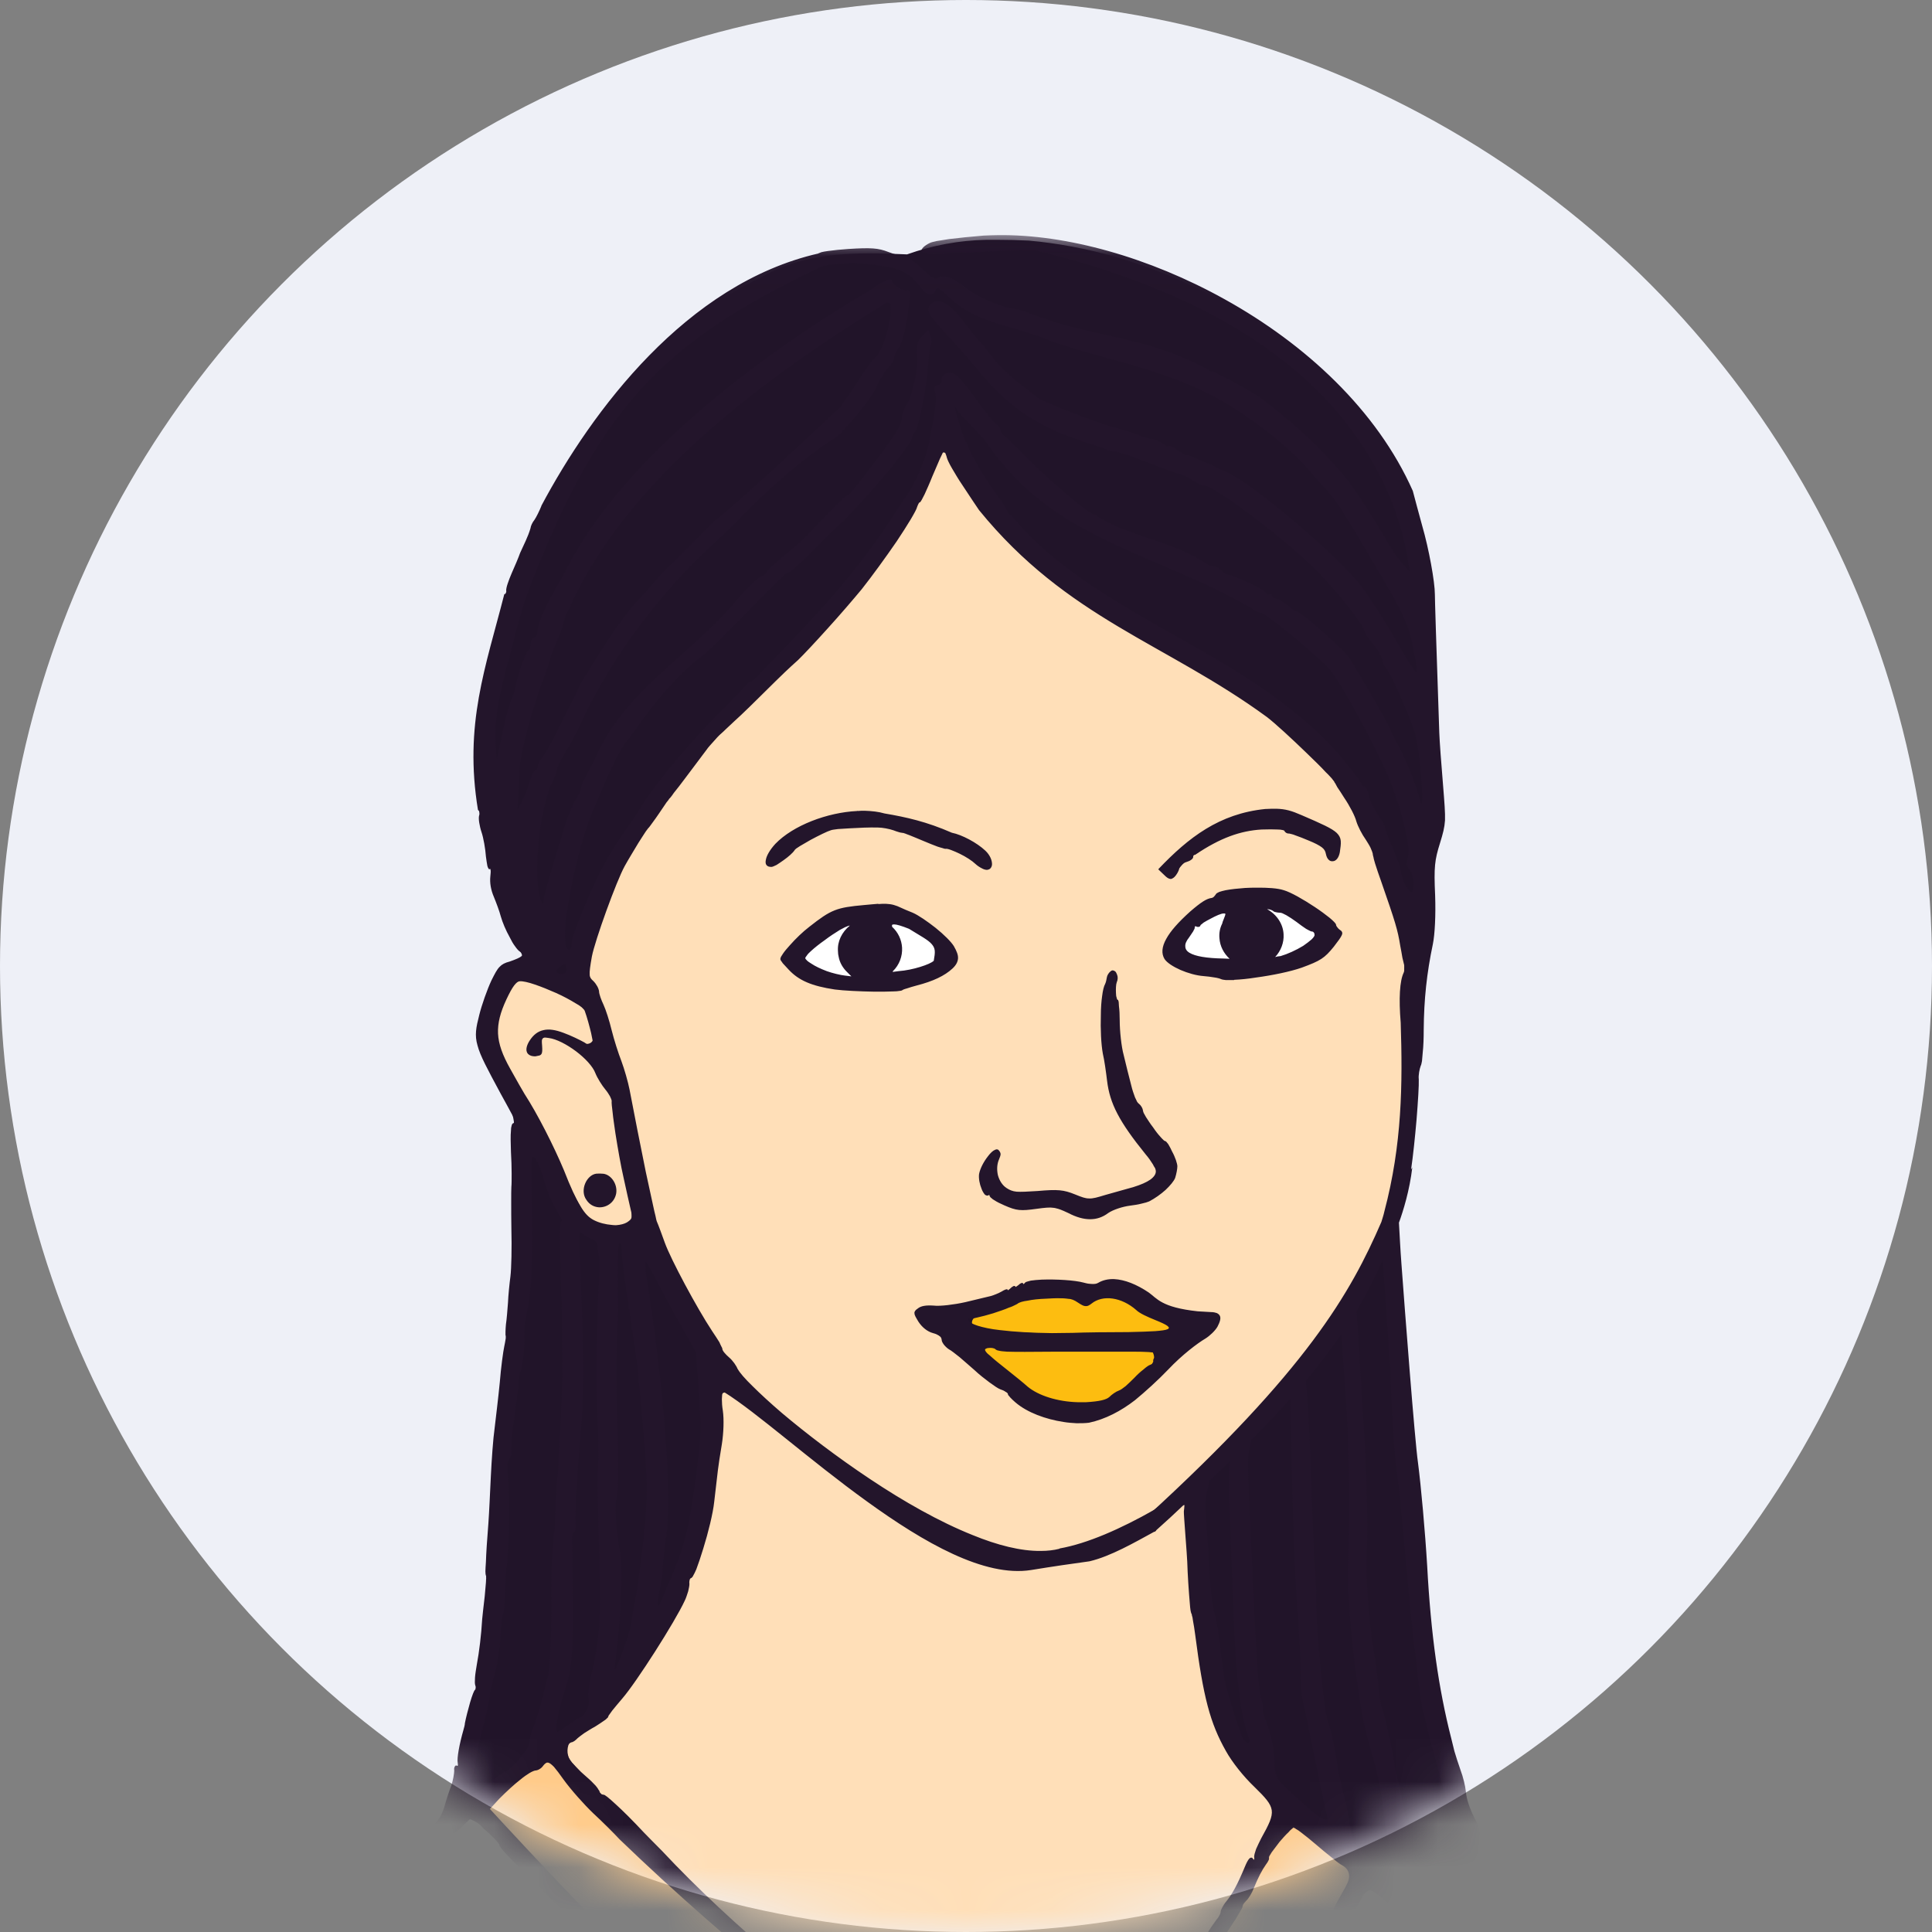 <svg xmlns="http://www.w3.org/2000/svg" xmlns:xlink="http://www.w3.org/1999/xlink" width="45" height="45" viewBox="0 0 45 45">
  <rect x="0" y="0" width="45" height="45" fill="#808080" stroke="none"/>
  <defs>
    <circle id="f-av-35-a" cx="22.5" cy="22.5" r="22.5"/>
    <polygon id="f-av-35-c" points="0 1.039 29.559 1.039 29.559 48.714 0 48.714"/>
  </defs>
  <g fill="none" fill-rule="evenodd">
    <mask id="f-av-35-b" fill="#fff">
      <use xlink:href="#f-av-35-a"/>
    </mask>
    <use fill="#EEF0F7" xlink:href="#f-av-35-a"/>
    <g mask="url(#f-av-35-b)">
      <g transform="matrix(-1 0 0 1 37 4)">
        <path fill="#211429" d="M14.028,1.586 L13.758,1.586 C13.521,1.586 13.279,1.592 13.037,1.604 C10.343,1.846 7.76,3.137 5.857,5.05 C4.68,6.135 3.908,7.629 3.77,9.215 C3.591,11.157 3.494,13.112 3.446,15.062 C3.615,15.927 3.672,16.808 3.684,17.691 C4.012,19.905 3.92,22.177 4.422,24.352 C4.486,25.897 4.232,27.431 4.145,28.971 C3.885,31.185 3.857,33.427 3.452,35.63 C3.037,37.544 2.357,39.396 1.96,41.316 C1.809,42.187 0.817,42.308 0.212,42.741 C0.01,42.832 0.097,42.994 0.293,42.965 C1.579,42.568 2.726,41.812 3.764,40.971 C4.22,40.687 4.589,40.197 5.097,40.018 C5.523,40.249 5.615,40.848 5.898,41.217 C7.01,43.017 7.748,45.018 8.851,46.822 C9.351,47.584 9.513,48.737 10.482,49.06 C11.111,49.031 11.647,48.512 12.303,48.622 C13.273,48.293 14.184,47.757 15.061,47.249 C16.105,46.61 17.188,46.032 18.208,45.358 C20.809,43.691 22.833,41.322 25.059,39.223 C25.416,38.963 25.688,38.467 26.115,38.352 C27.055,39.09 28.057,39.765 28.992,40.514 C29.119,40.596 29.557,41.05 29.464,40.641 C28.888,39.921 27.954,39.592 27.307,38.929 C26.581,38.485 26.403,37.602 26.248,36.83 C25.567,34.35 25.636,31.739 25.388,29.195 C25.117,26.848 24.904,24.489 25.031,22.12 C25.152,21.272 26.069,20.546 25.752,19.618 C25.619,19.086 25.394,18.463 24.817,18.314 C24.926,17.957 25.198,17.651 25.29,17.276 C25.642,15.921 25.942,14.52 25.873,13.118 C25.601,10.777 24.869,8.431 23.531,6.469 C22.424,4.856 21.075,3.304 19.281,2.467 C18.25,1.852 17.027,1.874 15.873,1.925 C15.279,1.713 14.657,1.598 14.028,1.586"/>
        <path fill="#FFDFB8" d="M20.049,28.428 C18.093,29.725 16.416,31.588 14.161,32.356 C12.794,32.666 11.289,32.338 10.131,31.57 C9.853,31.438 9.657,30.947 9.357,31.074 C9.22,32.897 9.173,34.788 8.51,36.513 C8.268,37.175 7.536,37.556 7.333,38.219 C7.443,38.594 7.627,38.963 7.754,39.326 C8.158,39.667 8.274,40.273 8.597,40.693 C9.726,42.505 10.597,44.481 11.889,46.189 C12.194,46.501 12.599,45.987 12.91,45.923 C15.286,44.695 17.373,42.995 19.397,41.265 C20.833,39.903 22.303,38.566 23.629,37.106 C23.924,36.842 23.762,36.415 23.405,36.31 C22.516,35.671 21.952,34.673 21.375,33.768 C21.109,33.267 20.948,32.729 20.734,32.211 C20.377,31.001 20.274,29.743 20.198,28.497 C20.175,28.428 20.107,28.428 20.049,28.428 L20.049,28.428 Z M12.425,25.897 C13.423,25.902 14.317,26.479 15.319,26.491 C15.51,26.491 15.742,26.572 15.534,26.785 C15.337,27.038 14.986,27.13 14.79,27.408 C14.218,27.892 13.637,28.394 13.02,28.808 C12.327,29.108 11.498,29.195 10.857,28.723 C10.089,28.227 9.52,27.495 8.787,26.957 C8.585,26.802 8.7,26.588 8.942,26.635 C9.641,26.652 10.153,26.134 10.782,25.955 C11.318,25.902 11.877,25.908 12.425,25.897 L12.425,25.897 Z M23.024,23.394 C23.428,23.451 23.434,24.138 22.96,23.999 C22.573,23.919 22.666,23.451 23.024,23.394 L23.024,23.394 Z M24.766,18.822 C24.24,18.949 23.641,19.167 23.307,19.618 C23.208,19.808 23.006,20.384 23.41,20.309 C23.762,20.193 24.327,19.894 24.599,20.28 C24.748,20.483 24.46,20.655 24.431,20.396 C24.431,19.939 23.865,20.171 23.676,20.362 C23.065,20.856 22.597,21.578 22.597,22.386 C22.528,23.076 22.24,23.769 22.292,24.467 C22.666,24.733 23.323,24.536 23.492,24.086 C24.166,22.887 24.777,21.642 25.383,20.407 C25.561,19.882 25.365,19.219 24.956,18.862 C24.898,18.832 24.835,18.822 24.766,18.822 L24.766,18.822 Z M11.111,18.711 C11.111,18.711 11.117,18.711 11.117,18.717 C11.48,19.739 11.256,20.892 10.915,21.895 C10.712,22.414 10.148,22.771 10.049,23.324 C10.349,23.781 11.012,23.814 11.502,23.947 C12.01,23.925 12.506,23.741 13.031,23.798 C13.492,23.907 13.942,23.499 13.827,23.031 C13.752,22.639 14.133,23.209 14.097,23.366 C14.144,23.936 13.4,24.068 12.968,24.092 C12.454,24.034 11.982,24.305 11.492,24.328 C10.915,23.965 9.958,24.057 9.675,23.324 C9.629,22.707 10.286,22.332 10.476,21.78 C10.972,20.834 10.99,19.749 11.105,18.717 L11.111,18.711 Z M16.474,17.144 C17.16,17.12 17.863,17.299 18.325,17.846 C18.462,18.031 18.952,18.285 18.607,18.511 C17.851,19.191 16.744,18.983 15.821,18.914 C15.441,18.822 14.847,18.723 14.744,18.285 C15.071,17.691 15.782,17.178 16.474,17.144 L16.474,17.144 Z M7.968,16.769 C8.793,16.775 9.52,17.368 9.837,18.106 C9.847,18.539 9.236,18.596 8.908,18.654 C7.944,18.764 6.837,18.717 6.048,18.084 C5.788,17.888 5.829,17.57 6.105,17.409 C6.589,17.005 7.155,16.723 7.801,16.775 C7.859,16.775 7.91,16.769 7.968,16.769 L7.968,16.769 Z M16.912,14.987 C17.718,14.999 18.758,15.263 19.079,16.082 C18.665,15.997 18.335,15.535 17.903,15.396 C17.016,15.015 16.035,15.258 15.182,15.632 C14.766,15.765 14.369,16.007 13.994,16.203 C13.96,15.707 14.645,15.552 15.004,15.402 C15.625,15.199 16.272,14.999 16.912,14.987 L16.912,14.987 Z M7.454,14.935 C8.412,14.957 9.335,15.546 9.889,16.279 C9.663,16.578 9.438,16.001 9.23,15.921 C8.383,15.205 7,15.027 6.117,15.771 C6.099,15.949 5.898,16.042 5.857,15.816 C5.742,15.356 6.389,15.229 6.688,15.062 C6.936,14.975 7.196,14.935 7.454,14.935 L7.454,14.935 Z M15.067,6.533 C15.038,6.533 15.008,6.539 14.968,6.55 C14.224,7.911 13.169,9.088 11.855,9.918 C9.94,11.257 7.645,12.132 6.111,13.961 C5.119,15.096 4.75,16.624 4.278,18.02 C4.365,20.165 4.105,22.391 4.791,24.467 C5.811,27.056 7.835,29.086 9.837,30.947 C10.712,31.675 11.843,32.187 12.99,32.165 C14.651,31.945 16.075,30.931 17.43,30.014 C18.607,29.155 19.841,28.267 20.51,26.929 C21.184,25.868 21.772,24.733 21.974,23.475 C22.343,21.884 22.621,20.229 23.295,18.741 C23.248,17.737 22.805,16.786 22.343,15.909 C21.271,14.082 19.772,12.564 18.262,11.094 C16.974,9.791 15.815,8.309 15.141,6.596 C15.125,6.556 15.095,6.539 15.067,6.533 L15.067,6.533 Z"/>
        <path fill="#FDBD10" d="M13.839,27.326 C13.682,27.338 13.51,27.378 13.428,27.344 C12.345,27.413 11.22,27.269 10.153,27.494 C9.986,27.8 10.476,28.019 10.649,28.221 C11.214,28.808 12.119,28.878 12.805,28.475 C13.29,28.233 13.7,27.868 14.091,27.505 C14.115,27.35 13.988,27.32 13.839,27.326 M12.673,26.203 C12.615,26.197 12.563,26.197 12.512,26.203 C12.004,26.306 11.492,26.203 10.99,26.225 C10.569,26.404 10.107,26.606 9.761,26.9 C9.831,27.241 10.355,27.015 10.609,27.084 C11.837,27.05 13.083,27.108 14.293,26.941 C14.565,26.652 13.948,26.531 13.769,26.461 C13.411,26.346 13.047,26.213 12.673,26.203"/>
        <path fill="#FFF" d="M16.716,17.229 C15.8,17.229 15.061,17.61 15.061,18.09 C15.061,18.562 15.8,18.949 16.716,18.949 C17.633,18.949 18.377,18.562 18.377,18.09 C18.377,17.61 17.633,17.229 16.716,17.229 M7.818,16.924 C6.843,16.924 6.054,17.299 6.054,17.767 C6.054,18.227 6.843,18.608 7.818,18.608 C8.798,18.608 9.589,18.227 9.589,17.767 C9.589,17.299 8.798,16.924 7.818,16.924"/>
        <path fill="#FFCB8A" d="M6.837,38.491 C6.41,38.784 6.013,39.119 5.615,39.447 C5.35,39.741 5.672,40.106 5.793,40.388 C6.774,42.475 7.864,44.505 8.954,46.534 C9.271,47.058 9.513,47.624 9.789,48.166 C9.968,48.449 10.182,48.846 10.579,48.778 C11.012,48.772 11.376,48.512 11.791,48.437 C12.01,48.346 12.408,48.352 12.442,48.045 C12.327,47.526 12.033,47.064 11.803,46.592 C10.73,44.804 9.662,43.011 8.654,41.183 C8.285,40.606 7.898,40.042 7.622,39.413 C7.432,39.078 7.218,38.727 6.906,38.491 C6.884,38.502 6.861,38.485 6.837,38.491 M24.212,36.991 C23.918,37.141 23.767,37.487 23.531,37.711 C21.986,39.356 20.273,40.848 18.525,42.273 C17.091,43.403 15.672,44.55 14.16,45.578 C13.537,45.951 12.886,46.292 12.299,46.725 C12.194,46.937 12.466,47.14 12.517,47.348 C12.668,47.572 12.759,47.999 13.1,47.971 C13.769,47.687 14.391,47.302 15.031,46.967 C15.44,46.748 15.793,46.437 16.236,46.28 C17.626,45.433 19.016,44.556 20.267,43.501 C22.204,41.898 23.924,40.052 25.642,38.225 C25.722,38.006 25.4,37.879 25.289,37.711 C25.047,37.475 24.783,37.233 24.472,37.106 C24.402,37.042 24.309,36.985 24.212,36.991"/>
        <g transform="translate(0 .438)">
          <mask id="f-av-35-d" fill="#fff">
            <use xlink:href="#f-av-35-c"/>
          </mask>
          <path fill="#23152B" d="M24.95,14.428 L24.926,14.077 C24.914,13.857 24.91,13.615 24.904,13.529 C24.898,13.333 24.823,12.958 24.708,12.525 C24.593,12.099 24.436,11.609 24.275,11.192 C24.252,11.124 24.224,11.049 24.206,10.992 C24.2,10.968 24.188,10.94 24.188,10.922 C24.182,10.904 24.176,10.887 24.176,10.882 C24.176,10.876 24.176,10.865 24.172,10.841 C24.166,10.823 24.154,10.795 24.142,10.766 C24.119,10.708 24.091,10.634 24.055,10.559 C23.986,10.403 23.9,10.172 23.865,10.039 C23.849,9.976 23.825,9.912 23.803,9.855 C23.779,9.797 23.756,9.752 23.744,9.734 L23.739,9.728 C22.355,6.626 18.999,4.244 16.352,2.613 C16.323,2.607 16.299,2.613 16.289,2.619 C16.271,2.63 16.265,2.642 16.259,2.67 C16.248,2.728 16.254,2.831 16.277,3.016 C16.305,3.19 16.363,3.408 16.432,3.581 C16.468,3.668 16.502,3.743 16.537,3.795 C16.547,3.823 16.565,3.847 16.577,3.859 C16.595,3.875 16.605,3.881 16.611,3.881 L16.617,3.887 C16.865,4.17 17.027,4.476 17.257,4.803 C17.297,4.857 17.339,4.908 17.367,4.948 C17.378,4.972 17.39,4.988 17.402,5.006 C17.402,5.012 17.407,5.017 17.407,5.023 L17.412,5.029 C18.359,5.911 19.287,6.799 20.295,7.652 L20.301,7.652 C20.313,7.652 20.319,7.658 20.325,7.664 C20.343,7.67 20.359,7.692 20.383,7.716 C20.422,7.762 20.619,7.958 20.821,8.154 L21.369,8.702 C21.513,8.847 21.611,8.944 21.646,8.984 C21.668,9.008 21.813,9.18 21.968,9.359 C22.569,9.964 23.023,10.755 23.496,11.516 L23.496,11.522 C23.519,11.585 23.617,11.787 23.704,11.954 C23.797,12.133 23.952,12.45 24.061,12.669 C24.166,12.883 24.309,13.125 24.367,13.2 C24.402,13.234 24.424,13.281 24.448,13.321 C24.466,13.361 24.482,13.396 24.477,13.424 C24.477,13.442 24.482,13.46 24.488,13.47 C24.5,13.488 24.506,13.494 24.517,13.494 C24.529,13.494 24.535,13.5 24.541,13.506 C24.545,13.506 24.551,13.517 24.557,13.523 C24.569,13.539 24.581,13.563 24.593,13.587 C24.621,13.644 24.65,13.718 24.678,13.799 C24.724,13.962 24.811,14.18 24.869,14.283 L24.95,14.428 Z M14.011,15.823 C13.964,15.817 13.936,15.801 13.918,15.771 C13.896,15.738 13.89,15.702 13.896,15.656 C13.906,15.563 13.96,15.46 14.051,15.374 C14.247,15.19 14.593,15.005 14.829,14.958 C15.418,14.7 15.89,14.595 16.398,14.509 C16.537,14.468 16.692,14.452 16.859,14.446 C16.916,14.446 16.97,14.446 17.027,14.452 C17.033,14.446 17.033,14.446 17.037,14.446 L17.037,14.452 C17.73,14.486 18.525,14.785 18.942,15.218 C19.063,15.351 19.142,15.484 19.16,15.581 C19.172,15.633 19.172,15.68 19.148,15.708 C19.126,15.743 19.085,15.754 19.033,15.754 C19.005,15.754 18.964,15.732 18.912,15.708 C18.866,15.68 18.809,15.639 18.751,15.599 C18.636,15.518 18.531,15.426 18.491,15.363 C18.491,15.357 18.474,15.345 18.456,15.327 C18.434,15.311 18.404,15.293 18.37,15.27 C18.301,15.23 18.214,15.178 18.122,15.126 C17.938,15.027 17.73,14.924 17.65,14.901 C17.621,14.889 17.563,14.883 17.482,14.872 C17.407,14.867 17.309,14.861 17.206,14.855 C16.992,14.843 16.75,14.831 16.547,14.837 C16.45,14.837 16.289,14.867 16.19,14.901 C16.144,14.918 16.099,14.936 16.057,14.946 C16.035,14.952 16.017,14.958 16,14.958 C15.989,14.958 15.978,14.964 15.966,14.964 L15.954,14.964 C15.948,14.97 15.936,14.97 15.92,14.976 C15.896,14.988 15.857,14.999 15.815,15.016 C15.73,15.051 15.614,15.097 15.493,15.149 C15.372,15.2 15.256,15.247 15.164,15.281 C15.118,15.293 15.077,15.311 15.049,15.315 C15.014,15.327 14.997,15.333 14.98,15.333 C14.95,15.327 14.904,15.339 14.841,15.363 C14.783,15.385 14.714,15.414 14.645,15.448 C14.501,15.518 14.357,15.611 14.281,15.684 C14.236,15.726 14.184,15.76 14.138,15.783 C14.091,15.811 14.045,15.823 14.011,15.823 L14.011,15.823 Z M9.755,16.031 C9.738,16.037 9.716,16.037 9.698,16.025 C9.68,16.019 9.668,16.008 9.646,15.99 C9.599,15.944 9.547,15.859 9.531,15.789 C9.525,15.766 9.502,15.732 9.472,15.702 C9.438,15.674 9.404,15.65 9.363,15.639 C9.323,15.627 9.283,15.611 9.254,15.587 C9.242,15.581 9.23,15.569 9.224,15.559 C9.214,15.547 9.208,15.535 9.208,15.523 C9.214,15.495 9.19,15.472 9.166,15.472 L9.162,15.472 C8.573,15.073 8.101,14.912 7.616,14.883 C7.46,14.878 7.333,14.878 7.236,14.883 C7.19,14.883 7.148,14.889 7.126,14.895 C7.114,14.901 7.103,14.901 7.091,14.906 C7.085,14.906 7.085,14.912 7.085,14.912 C7.069,14.952 7.021,14.982 6.976,14.976 C6.976,14.976 6.952,14.982 6.924,14.988 C6.895,14.994 6.861,15.005 6.821,15.022 C6.74,15.051 6.63,15.091 6.526,15.137 C6.37,15.2 6.272,15.252 6.21,15.299 C6.151,15.345 6.128,15.391 6.117,15.454 C6.105,15.512 6.083,15.559 6.053,15.587 C6.025,15.616 5.99,15.627 5.95,15.621 C5.88,15.616 5.817,15.541 5.793,15.414 C5.777,15.305 5.765,15.224 5.771,15.149 C5.777,15.079 5.805,15.022 5.863,14.964 C5.978,14.855 6.214,14.751 6.682,14.549 C6.918,14.446 7.057,14.405 7.275,14.399 C7.345,14.399 7.426,14.399 7.523,14.405 L7.529,14.405 C8.602,14.514 9.317,15.069 10.015,15.801 C10.021,15.807 10.021,15.811 10.015,15.817 L9.882,15.944 C9.831,15.996 9.789,16.025 9.755,16.031 L9.755,16.031 Z M4.116,16.343 C4.121,16.343 4.127,16.343 4.138,16.337 C4.144,16.337 4.156,16.325 4.174,16.307 C4.196,16.279 4.231,16.238 4.26,16.186 C4.317,16.077 4.364,15.944 4.369,15.859 C4.375,15.823 4.398,15.748 4.426,15.65 C4.462,15.559 4.508,15.442 4.553,15.327 C4.606,15.218 4.652,15.103 4.68,15.016 C4.698,14.976 4.71,14.936 4.722,14.906 C4.733,14.878 4.738,14.855 4.738,14.843 C4.738,14.831 4.744,14.815 4.75,14.797 C4.761,14.774 4.773,14.751 4.791,14.722 C4.819,14.67 4.859,14.607 4.9,14.543 C4.986,14.428 5.085,14.226 5.113,14.105 C5.125,14.041 5.148,13.984 5.164,13.944 C5.176,13.926 5.188,13.909 5.2,13.898 C5.212,13.88 5.223,13.875 5.234,13.875 C5.257,13.875 5.281,13.851 5.287,13.823 L5.287,13.817 C6.295,12.323 7.811,11.395 9.341,10.53 C10.868,9.659 12.402,8.841 13.434,7.577 C13.434,7.577 13.434,7.571 13.44,7.571 C13.464,7.565 13.486,7.555 13.498,7.537 C13.515,7.52 13.527,7.502 13.527,7.492 C13.527,7.486 13.531,7.48 13.531,7.468 C13.537,7.456 13.543,7.444 13.549,7.434 C13.567,7.404 13.591,7.37 13.613,7.329 C13.664,7.244 13.74,7.139 13.821,7.029 C14.218,6.482 14.513,5.916 14.65,5.45 C14.698,5.305 14.726,5.196 14.743,5.127 C14.749,5.093 14.755,5.063 14.76,5.045 L14.76,5.035 L14.755,5.041 C14.743,5.051 14.726,5.075 14.708,5.109 C14.662,5.178 14.524,5.335 14.397,5.456 C14.275,5.577 14.097,5.767 14.011,5.882 C13.25,7.018 12.258,7.658 11.186,8.172 C10.113,8.69 8.954,9.083 7.864,9.722 C7.811,9.757 7.766,9.786 7.726,9.803 C7.702,9.815 7.686,9.821 7.674,9.827 C7.656,9.833 7.65,9.839 7.639,9.839 C7.633,9.833 7.622,9.839 7.605,9.843 C7.587,9.855 7.569,9.867 7.541,9.879 C7.495,9.912 7.432,9.954 7.357,10.011 C7.206,10.121 7.021,10.271 6.831,10.426 C6.641,10.587 6.446,10.755 6.289,10.899 C6.134,11.043 6.013,11.164 5.966,11.228 C5.615,11.724 4.819,13.228 4.606,13.793 C4.45,14.204 4.335,14.589 4.265,14.901 C4.231,15.057 4.208,15.194 4.196,15.305 C4.19,15.414 4.196,15.5 4.214,15.547 C4.231,15.605 4.243,15.645 4.237,15.69 C4.231,15.732 4.208,15.771 4.174,15.811 C4.121,15.869 4.087,15.99 4.075,16.107 C4.069,16.158 4.075,16.216 4.081,16.256 C4.087,16.297 4.099,16.331 4.116,16.343 L4.116,16.343 Z M23.744,17.686 C23.75,17.686 23.756,17.68 23.762,17.68 C23.773,17.674 23.791,17.657 23.803,17.623 C23.843,17.541 23.849,17.357 23.831,17.115 C23.807,16.867 23.762,16.567 23.698,16.244 C23.571,15.593 23.375,14.867 23.162,14.376 C22.69,13.263 22.521,12.94 22.331,12.744 C21.865,12.069 21.311,11.349 20.648,10.841 C20.607,10.807 20.521,10.738 20.422,10.645 C20.325,10.553 20.21,10.438 20.095,10.323 C19.875,10.103 19.523,9.746 19.321,9.538 C19.016,9.232 18.861,9.071 18.768,8.99 C18.728,8.95 18.698,8.926 18.682,8.916 C18.664,8.904 18.658,8.904 18.646,8.898 C18.636,8.898 18.624,8.892 18.607,8.881 C18.595,8.875 18.573,8.857 18.549,8.841 C18.509,8.805 18.45,8.76 18.388,8.702 C18.261,8.587 18.111,8.442 17.99,8.309 C17.908,8.224 17.621,7.94 17.349,7.688 C17.061,7.404 16.664,6.96 16.335,6.569 C16.174,6.373 16.029,6.188 15.926,6.043 C15.873,5.974 15.833,5.911 15.805,5.865 C15.787,5.837 15.781,5.819 15.769,5.801 C15.764,5.784 15.758,5.767 15.758,5.756 C15.758,5.75 15.752,5.726 15.741,5.704 C15.73,5.674 15.706,5.646 15.688,5.617 C15.678,5.599 15.66,5.571 15.648,5.536 C15.631,5.496 15.62,5.444 15.603,5.392 C15.573,5.277 15.539,5.133 15.51,4.972 C15.446,4.66 15.394,4.291 15.377,4.025 C15.372,3.928 15.361,3.823 15.349,3.743 C15.343,3.702 15.337,3.668 15.331,3.639 C15.325,3.611 15.319,3.593 15.315,3.587 C15.303,3.565 15.297,3.529 15.303,3.495 C15.303,3.454 15.309,3.414 15.325,3.38 L15.372,3.259 C15.372,3.247 15.383,3.247 15.389,3.253 L15.527,3.397 C15.579,3.454 15.614,3.506 15.631,3.581 C15.648,3.65 15.654,3.732 15.642,3.859 C15.62,4.198 15.741,4.758 15.896,5.012 C15.926,5.057 15.948,5.109 15.966,5.162 C15.983,5.208 15.994,5.254 15.994,5.283 C15.989,5.305 16,5.351 16.017,5.398 C16.035,5.45 16.057,5.508 16.087,5.553 C16.115,5.617 16.202,5.744 16.311,5.9 C16.422,6.055 16.559,6.234 16.692,6.412 C16.825,6.585 16.952,6.759 17.055,6.88 C17.107,6.944 17.148,6.996 17.182,7.029 C17.2,7.047 17.212,7.065 17.222,7.071 C17.228,7.075 17.234,7.081 17.234,7.081 L17.24,7.087 C17.257,7.087 17.275,7.099 17.303,7.122 C17.333,7.145 17.373,7.18 17.424,7.232 C17.533,7.335 17.696,7.502 17.956,7.773 C18.289,8.131 18.388,8.218 18.815,8.569 C18.895,8.639 18.97,8.708 19.033,8.765 C19.063,8.795 19.091,8.817 19.109,8.841 C19.131,8.863 19.142,8.881 19.148,8.898 C19.16,8.916 19.178,8.938 19.2,8.95 C19.218,8.968 19.241,8.974 19.258,8.978 C19.269,8.978 19.275,8.984 19.287,8.99 C19.299,8.996 19.311,9.008 19.327,9.019 C19.357,9.042 19.396,9.077 19.442,9.117 C19.535,9.204 19.65,9.325 19.771,9.452 C20.769,10.714 22.321,11.533 23.059,13.055 C23.105,13.17 23.22,13.39 23.307,13.545 C23.347,13.627 23.387,13.708 23.416,13.771 C23.434,13.805 23.444,13.835 23.45,13.857 C23.462,13.88 23.462,13.898 23.462,13.909 C23.462,13.92 23.468,13.932 23.474,13.956 C23.48,13.972 23.491,13.996 23.502,14.024 C23.531,14.077 23.559,14.14 23.601,14.204 C23.676,14.331 23.791,14.619 23.86,14.849 C24.055,15.495 24.182,15.904 24.252,16.164 C24.327,16.428 24.351,16.539 24.351,16.591 C24.351,16.607 24.351,16.619 24.355,16.625 C24.355,16.619 24.355,16.619 24.361,16.613 C24.367,16.603 24.379,16.585 24.39,16.555 C24.442,16.446 24.472,16.256 24.482,16.025 C24.494,15.789 24.482,15.518 24.46,15.236 C24.408,14.67 24.287,14.083 24.125,13.759 C24.097,13.696 24.067,13.632 24.049,13.581 C24.033,13.523 24.021,13.482 24.021,13.46 C24.021,13.454 24.015,13.43 24.004,13.407 C23.992,13.379 23.976,13.349 23.958,13.309 C23.918,13.234 23.865,13.136 23.807,13.043 C23.686,12.849 23.525,12.537 23.444,12.347 C22.706,10.789 21.583,9.331 20.4,8.246 C20.227,8.085 20.065,7.934 19.95,7.819 C19.892,7.762 19.841,7.716 19.805,7.676 C19.789,7.658 19.777,7.647 19.765,7.635 C19.76,7.629 19.754,7.624 19.754,7.618 C19.748,7.618 19.748,7.613 19.748,7.613 C19.109,6.96 18.382,6.309 17.597,5.789 C17.591,5.789 17.581,5.784 17.569,5.779 C17.557,5.773 17.539,5.761 17.523,5.744 C17.488,5.72 17.448,5.68 17.402,5.634 C17.309,5.536 17.2,5.41 17.085,5.277 C16.974,5.144 16.859,5 16.767,4.873 C16.674,4.746 16.605,4.631 16.577,4.561 C16.513,4.412 16.392,4.216 16.317,4.135 C16.277,4.095 16.242,4.049 16.214,4.002 C16.19,3.962 16.174,3.928 16.174,3.898 C16.174,3.881 16.168,3.847 16.144,3.801 C16.127,3.76 16.099,3.714 16.069,3.668 C16.017,3.593 15.972,3.46 15.926,3.27 C15.885,3.079 15.845,2.827 15.809,2.521 C15.799,2.44 15.793,2.388 15.809,2.353 C15.821,2.335 15.833,2.325 15.851,2.319 C15.867,2.319 15.885,2.313 15.914,2.319 C15.966,2.319 16.035,2.295 16.099,2.25 C16.162,2.21 16.214,2.146 16.236,2.089 C16.242,2.077 16.248,2.071 16.259,2.071 C16.265,2.065 16.277,2.065 16.289,2.071 C16.311,2.071 16.347,2.089 16.386,2.105 C16.462,2.146 16.577,2.214 16.716,2.313 C18.44,3.311 22.251,5.831 23.762,8.736 C23.998,9.198 24.39,9.763 24.482,10.236 L24.482,10.242 C24.477,10.276 24.488,10.317 24.5,10.345 C24.517,10.38 24.535,10.403 24.557,10.408 C24.609,10.438 24.65,10.513 24.644,10.587 C24.644,10.617 24.644,10.645 24.656,10.668 C24.656,10.68 24.662,10.686 24.666,10.692 C24.666,10.698 24.672,10.698 24.678,10.698 C24.684,10.698 24.69,10.702 24.696,10.708 C24.702,10.714 24.708,10.72 24.714,10.732 C24.724,10.744 24.736,10.772 24.748,10.801 C24.777,10.853 24.805,10.934 24.841,11.02 C24.904,11.192 24.968,11.406 24.99,11.551 C25.007,11.648 25.053,11.787 25.089,11.857 C25.117,11.914 25.162,12.053 25.216,12.266 C25.267,12.48 25.331,12.773 25.4,13.131 C25.41,13.182 25.422,13.218 25.428,13.24 C25.428,13.228 25.434,13.218 25.434,13.194 C25.44,13.154 25.44,13.091 25.446,13.015 C25.531,12.121 25.22,11.24 25.031,10.46 C24.956,10.155 24.829,9.712 24.748,9.47 C23.105,5.144 21.646,3.565 17.898,1.788 C17.892,1.788 17.892,1.788 17.892,1.783 C17.886,1.783 17.874,1.771 17.851,1.765 C17.829,1.754 17.799,1.748 17.759,1.742 C17.684,1.724 17.587,1.72 17.476,1.708 L17.47,1.708 C17.355,1.702 17.234,1.696 17.113,1.696 C16.992,1.696 16.871,1.702 16.773,1.714 C16.41,1.754 16.168,1.799 15.989,1.881 C15.805,1.962 15.684,2.083 15.545,2.267 C15.476,2.359 15.406,2.416 15.343,2.422 C15.315,2.428 15.285,2.416 15.262,2.399 C15.239,2.382 15.216,2.347 15.204,2.307 C15.198,2.284 15.192,2.273 15.182,2.273 C15.176,2.267 15.164,2.267 15.141,2.278 C15.101,2.295 15.025,2.359 14.91,2.468 C14.565,2.797 14.23,2.97 13.543,3.166 C13.255,3.247 12.892,3.363 12.742,3.42 C12.287,3.599 12.015,3.68 11.162,3.916 C9.646,4.325 8.867,4.654 8.037,5.214 C7.472,5.595 6.843,6.125 6.573,6.442 C6.458,6.581 6.255,6.811 6.117,6.954 C5.875,7.214 5.708,7.474 4.767,9.083 C4.26,9.948 4.15,10.212 4.029,10.95 C4.012,11.067 4.006,11.141 4.006,11.182 C4.012,11.192 4.012,11.198 4.012,11.204 L4.012,11.21 C4.012,11.21 4.017,11.21 4.023,11.204 C4.029,11.198 4.035,11.192 4.041,11.188 C4.075,11.152 4.127,11.071 4.208,10.95 C4.283,10.823 4.381,10.651 4.513,10.426 C4.744,10.023 5.091,9.48 5.287,9.222 C5.551,8.875 6.168,8.287 6.809,7.745 C7.442,7.202 8.095,6.712 8.412,6.563 C8.793,6.39 9.023,6.285 9.162,6.228 C9.23,6.2 9.271,6.176 9.299,6.17 C9.317,6.164 9.329,6.164 9.335,6.164 C9.341,6.164 9.347,6.164 9.347,6.17 L9.351,6.17 L9.357,6.17 C9.369,6.164 9.38,6.159 9.404,6.148 C9.444,6.13 9.496,6.095 9.559,6.055 C9.617,6.015 9.674,5.98 9.716,5.964 C9.738,5.952 9.749,5.946 9.767,5.946 C9.773,5.946 9.779,5.94 9.783,5.946 C9.789,5.946 9.789,5.946 9.789,5.952 C9.795,5.952 9.795,5.958 9.795,5.964 C9.795,5.964 9.801,5.964 9.813,5.958 C9.831,5.952 9.853,5.934 9.888,5.911 C9.952,5.859 10.085,5.801 10.188,5.784 C10.24,5.773 10.291,5.761 10.337,5.75 C10.378,5.738 10.418,5.72 10.43,5.716 C10.442,5.704 10.464,5.698 10.499,5.686 C10.533,5.674 10.575,5.657 10.626,5.64 C10.724,5.611 10.857,5.571 10.995,5.531 C11.26,5.462 11.692,5.305 12.079,5.156 C12.275,5.075 12.454,5.006 12.593,4.942 C12.662,4.908 12.726,4.885 12.771,4.861 C12.817,4.833 12.847,4.815 12.863,4.803 C12.904,4.764 13.105,4.609 13.307,4.452 C13.509,4.297 13.769,4.037 13.89,3.875 C13.948,3.795 14.011,3.714 14.069,3.645 C14.12,3.575 14.166,3.524 14.196,3.501 C14.242,3.454 14.368,3.299 14.478,3.154 C14.674,2.878 14.847,2.704 14.991,2.625 C15.067,2.583 15.129,2.567 15.192,2.579 C15.251,2.583 15.309,2.625 15.349,2.682 C15.372,2.71 15.383,2.746 15.377,2.78 C15.372,2.821 15.349,2.867 15.315,2.924 C15.239,3.039 15.095,3.2 14.847,3.46 C14.702,3.622 14.42,3.944 14.218,4.186 C13.648,4.873 13.158,5.26 12.43,5.595 C12.333,5.646 11.998,5.767 11.686,5.877 C11.531,5.928 11.381,5.98 11.266,6.015 C11.214,6.037 11.168,6.049 11.133,6.061 C11.116,6.067 11.099,6.067 11.087,6.073 L11.075,6.073 L11.069,6.073 L11.065,6.073 L11.047,6.073 C11.035,6.079 11.018,6.079 11.001,6.085 C10.96,6.095 10.908,6.107 10.857,6.125 C10.654,6.188 10.585,6.212 9.91,6.47 C9.807,6.511 9.704,6.545 9.623,6.575 C9.583,6.585 9.547,6.597 9.519,6.609 C9.49,6.615 9.468,6.621 9.456,6.626 C9.438,6.626 9.404,6.643 9.357,6.666 C9.311,6.69 9.265,6.718 9.22,6.753 C9.172,6.781 9.121,6.811 9.075,6.833 C9.029,6.857 8.994,6.869 8.972,6.869 C8.948,6.863 8.902,6.88 8.839,6.908 C8.775,6.938 8.7,6.984 8.608,7.041 C8.428,7.151 8.198,7.307 7.95,7.497 C7.448,7.866 6.872,8.339 6.44,8.748 C6.198,8.978 5.892,9.325 5.644,9.631 C5.523,9.786 5.412,9.93 5.339,10.045 C5.297,10.103 5.263,10.155 5.246,10.196 C5.223,10.236 5.212,10.271 5.212,10.282 C5.212,10.293 5.206,10.293 5.206,10.305 C5.2,10.311 5.194,10.317 5.194,10.329 C5.182,10.345 5.164,10.369 5.148,10.397 C5.107,10.45 5.061,10.513 5.004,10.581 C4.952,10.645 4.9,10.72 4.865,10.783 C4.831,10.847 4.807,10.904 4.807,10.934 C4.801,11.003 4.761,11.089 4.71,11.13 C4.704,11.141 4.686,11.164 4.664,11.198 C4.646,11.228 4.623,11.274 4.595,11.325 C4.543,11.43 4.479,11.561 4.416,11.706 C4.283,12 4.144,12.341 4.063,12.571 C4.012,12.732 3.936,13.188 3.902,13.581 C3.874,13.926 3.868,14.157 3.879,14.25 C3.879,14.267 3.885,14.278 3.89,14.283 L3.89,14.278 C3.908,14.255 3.932,14.198 3.954,14.099 C4.041,13.776 4.22,13.327 4.426,12.934 C4.485,12.831 4.531,12.732 4.571,12.658 C4.589,12.623 4.601,12.589 4.612,12.565 C4.617,12.553 4.623,12.543 4.623,12.537 C4.629,12.531 4.629,12.525 4.629,12.525 L4.629,12.514 C4.629,12.508 4.635,12.508 4.635,12.502 C4.64,12.49 4.652,12.474 4.664,12.456 C4.68,12.416 4.71,12.363 4.744,12.299 C4.813,12.174 4.906,12.006 5.009,11.833 C5.212,11.482 5.442,11.089 5.551,10.916 C5.587,10.859 5.672,10.761 5.793,10.645 C5.908,10.53 6.053,10.397 6.198,10.271 C6.341,10.144 6.48,10.023 6.595,9.936 C6.647,9.896 6.7,9.861 6.734,9.833 C6.757,9.821 6.774,9.809 6.785,9.803 C6.797,9.797 6.809,9.791 6.821,9.791 C6.827,9.791 6.831,9.791 6.843,9.786 C6.855,9.78 6.872,9.775 6.884,9.763 C6.918,9.74 6.952,9.712 6.988,9.676 C7.063,9.607 7.178,9.533 7.253,9.515 C7.287,9.509 7.317,9.492 7.339,9.48 C7.362,9.464 7.374,9.446 7.374,9.434 C7.374,9.416 7.385,9.4 7.396,9.394 C7.414,9.388 7.432,9.394 7.448,9.406 C7.46,9.411 7.472,9.411 7.484,9.406 C7.495,9.4 7.506,9.388 7.518,9.365 C7.523,9.353 7.541,9.337 7.565,9.325 C7.587,9.307 7.622,9.285 7.656,9.261 C7.737,9.222 7.835,9.168 7.938,9.123 C8.037,9.077 8.14,9.031 8.228,8.996 C8.273,8.978 8.307,8.968 8.343,8.956 C8.371,8.95 8.394,8.944 8.412,8.944 C8.424,8.944 8.446,8.938 8.464,8.92 C8.486,8.91 8.509,8.887 8.533,8.863 C8.573,8.811 8.654,8.765 8.712,8.76 C8.763,8.754 8.851,8.726 8.896,8.696 C9.283,8.426 9.767,8.258 10.234,8.103 C10.706,7.94 11.162,7.791 11.502,7.543 L11.514,7.543 C11.514,7.543 11.525,7.543 11.543,7.537 C11.555,7.531 11.571,7.52 11.595,7.508 C11.635,7.486 11.686,7.444 11.75,7.399 C11.871,7.313 12.033,7.18 12.206,7.029 C12.551,6.736 12.956,6.367 13.244,6.061 C13.343,5.964 13.44,5.865 13.515,5.795 C13.549,5.761 13.579,5.732 13.607,5.71 L13.636,5.68 C13.642,5.674 13.648,5.668 13.653,5.668 C13.664,5.668 13.676,5.657 13.682,5.64 C13.694,5.623 13.694,5.599 13.7,5.577 C13.7,5.525 13.746,5.468 13.791,5.444 C13.803,5.438 13.821,5.42 13.849,5.392 C13.878,5.363 13.912,5.323 13.948,5.277 C14.022,5.184 14.12,5.063 14.212,4.936 C14.432,4.625 14.577,4.44 14.68,4.343 C14.732,4.291 14.777,4.262 14.823,4.25 C14.864,4.239 14.904,4.239 14.946,4.25 C15.02,4.279 15.077,4.349 15.071,4.418 C15.067,4.482 15.101,4.527 15.152,4.527 C15.17,4.533 15.188,4.533 15.198,4.539 C15.21,4.549 15.222,4.561 15.228,4.573 C15.239,4.603 15.234,4.642 15.222,4.7 C15.198,4.781 15.192,4.861 15.216,5.023 C15.234,5.184 15.273,5.426 15.349,5.813 C15.43,6.252 15.678,6.827 15.926,7.168 C15.954,7.202 16.087,7.404 16.22,7.613 C16.853,8.587 17.575,9.464 18.716,10.645 C19.016,10.95 19.305,11.256 19.362,11.319 C19.39,11.349 19.426,11.378 19.448,11.395 C19.466,11.406 19.478,11.418 19.489,11.424 C19.495,11.43 19.506,11.43 19.512,11.43 C19.517,11.43 19.529,11.436 19.541,11.44 C19.553,11.446 19.563,11.458 19.575,11.47 C19.599,11.488 19.627,11.516 19.65,11.551 C19.68,11.579 19.743,11.648 19.829,11.741 C19.922,11.833 20.025,11.942 20.134,12.053 C20.833,12.732 21.698,13.765 22.049,14.325 C22.147,14.48 22.251,14.641 22.273,14.676 C22.741,15.315 23.006,15.783 23.317,16.51 C23.422,16.752 23.514,16.982 23.583,17.166 C23.612,17.259 23.64,17.341 23.658,17.398 C23.67,17.426 23.676,17.456 23.68,17.472 C23.68,17.496 23.686,17.513 23.686,17.525 C23.68,17.605 23.704,17.662 23.728,17.68 C23.733,17.68 23.739,17.686 23.744,17.686 L23.744,17.686 Z M7.299,17.853 C7.166,17.71 7.091,17.519 7.103,17.323 C7.114,17.081 7.264,16.861 7.484,16.74 C7.478,16.74 7.478,16.734 7.466,16.74 C7.426,16.74 7.368,16.763 7.345,16.781 C7.333,16.797 7.305,16.803 7.281,16.809 C7.253,16.815 7.218,16.821 7.19,16.821 C7.178,16.821 7.16,16.821 7.132,16.833 C7.109,16.845 7.073,16.861 7.039,16.879 C6.97,16.918 6.884,16.976 6.803,17.035 C6.722,17.097 6.641,17.156 6.579,17.196 C6.549,17.214 6.515,17.23 6.492,17.242 C6.468,17.254 6.458,17.259 6.44,17.259 C6.428,17.259 6.41,17.265 6.399,17.283 C6.388,17.293 6.382,17.311 6.382,17.335 C6.376,17.357 6.404,17.398 6.452,17.444 C6.503,17.49 6.573,17.541 6.647,17.593 C6.809,17.692 7.01,17.784 7.172,17.831 C7.218,17.835 7.258,17.841 7.299,17.853 L7.299,17.853 Z M8.36,17.894 L8.498,17.888 C8.896,17.882 9.162,17.835 9.293,17.755 C9.363,17.714 9.392,17.662 9.392,17.605 C9.398,17.547 9.369,17.478 9.305,17.398 C9.271,17.345 9.236,17.299 9.208,17.254 C9.196,17.23 9.19,17.214 9.178,17.196 C9.172,17.178 9.172,17.166 9.172,17.156 C9.172,17.144 9.166,17.138 9.162,17.138 C9.156,17.133 9.144,17.138 9.132,17.144 C9.115,17.15 9.098,17.156 9.081,17.15 C9.063,17.15 9.045,17.138 9.041,17.121 C9.041,17.115 9.035,17.103 9.017,17.093 C9.005,17.081 8.988,17.069 8.966,17.051 C8.918,17.023 8.861,16.988 8.803,16.96 C8.74,16.924 8.676,16.896 8.625,16.873 C8.573,16.851 8.527,16.839 8.504,16.839 L8.47,16.839 C8.464,16.845 8.458,16.845 8.458,16.851 C8.458,16.873 8.476,16.914 8.504,16.988 C8.515,17.011 8.527,17.045 8.533,17.075 C8.585,17.178 8.608,17.293 8.597,17.414 C8.585,17.599 8.498,17.767 8.36,17.894 L8.36,17.894 Z M16.208,18.2 L16.202,18.182 C16.053,18.037 15.978,17.835 15.989,17.634 C16,17.45 16.081,17.277 16.22,17.15 C16.226,17.127 16.226,17.115 16.22,17.103 C16.214,17.097 16.196,17.093 16.174,17.093 C16.115,17.093 16,17.127 15.827,17.196 C15.557,17.363 15.389,17.45 15.303,17.547 C15.262,17.593 15.234,17.64 15.228,17.704 C15.222,17.767 15.234,17.841 15.251,17.94 C15.297,17.986 15.418,18.037 15.567,18.083 C15.718,18.13 15.902,18.17 16.075,18.182 L16.208,18.2 Z M23.912,18.251 L23.918,18.251 C23.928,18.251 23.94,18.246 23.958,18.246 L23.952,18.246 C23.986,18.234 24.009,18.222 24.027,18.21 C24.039,18.2 24.045,18.188 24.045,18.176 C24.045,18.164 24.039,18.153 24.021,18.136 C24.004,18.119 23.981,18.095 23.946,18.073 C23.9,18.037 23.871,18.026 23.855,18.026 C23.849,18.026 23.843,18.026 23.837,18.032 C23.831,18.037 23.825,18.049 23.819,18.067 C23.791,18.119 23.803,18.17 23.825,18.204 C23.849,18.234 23.877,18.251 23.918,18.251 L23.912,18.251 Z M17.17,18.303 L17.321,18.285 C17.424,18.274 17.615,18.228 17.742,18.182 C17.892,18.125 18.013,18.067 18.099,18.009 C18.145,17.98 18.18,17.958 18.204,17.934 C18.226,17.91 18.244,17.894 18.244,17.877 C18.244,17.871 18.232,17.847 18.208,17.819 C18.186,17.784 18.151,17.75 18.111,17.714 C18.024,17.634 17.914,17.547 17.793,17.462 C17.672,17.369 17.545,17.288 17.442,17.224 C17.384,17.196 17.339,17.166 17.297,17.15 C17.257,17.133 17.228,17.121 17.206,17.121 C17.39,17.271 17.5,17.49 17.482,17.72 C17.482,17.767 17.476,17.807 17.466,17.847 C17.442,17.98 17.373,18.107 17.257,18.216 L17.17,18.303 Z M8.256,18.39 L8.256,18.384 C8.112,18.378 7.934,18.361 7.748,18.331 C7.368,18.28 6.948,18.194 6.682,18.101 C6.244,17.94 6.151,17.882 5.932,17.611 C5.829,17.478 5.771,17.398 5.748,17.345 C5.736,17.317 5.73,17.293 5.742,17.271 C5.748,17.254 5.765,17.236 5.787,17.224 C5.811,17.208 5.835,17.184 5.851,17.161 C5.869,17.138 5.88,17.121 5.88,17.103 C5.886,17.081 5.898,17.063 5.926,17.035 C5.956,17.006 5.99,16.972 6.035,16.936 C6.122,16.867 6.244,16.775 6.376,16.688 C6.636,16.515 6.936,16.343 7.097,16.297 C7.236,16.25 7.478,16.234 7.737,16.238 C7.817,16.238 7.904,16.238 7.991,16.244 L7.996,16.244 C8.164,16.256 8.325,16.273 8.452,16.297 C8.509,16.307 8.561,16.325 8.602,16.337 C8.642,16.355 8.672,16.371 8.682,16.394 C8.694,16.412 8.712,16.434 8.729,16.452 C8.746,16.464 8.763,16.476 8.775,16.476 C8.896,16.492 9.023,16.573 9.277,16.792 C9.547,17.035 9.738,17.248 9.837,17.432 C9.94,17.617 9.952,17.773 9.876,17.899 C9.819,17.986 9.674,18.079 9.507,18.153 C9.335,18.228 9.132,18.285 8.966,18.297 C8.884,18.303 8.793,18.315 8.724,18.327 C8.648,18.337 8.585,18.355 8.561,18.367 C8.539,18.378 8.498,18.384 8.446,18.39 L8.256,18.39 Z M16.634,18.66 C16.468,18.66 16.311,18.66 16.196,18.654 L16.196,18.66 L16.196,18.654 C16.138,18.654 16.087,18.649 16.053,18.643 C16.035,18.643 16.023,18.637 16.012,18.637 C16,18.632 15.989,18.632 15.983,18.626 L15.978,18.621 C15.972,18.615 15.96,18.615 15.954,18.609 C15.936,18.603 15.908,18.591 15.879,18.585 C15.815,18.563 15.735,18.539 15.648,18.516 C15.268,18.418 14.997,18.291 14.813,18.119 C14.732,18.043 14.692,17.968 14.686,17.888 C14.68,17.807 14.714,17.72 14.783,17.599 C14.847,17.496 15.014,17.329 15.21,17.172 C15.4,17.023 15.608,16.879 15.741,16.821 C15.857,16.775 15.978,16.724 16.012,16.706 C16.133,16.648 16.226,16.619 16.369,16.613 C16.422,16.613 16.474,16.613 16.543,16.619 L16.543,16.613 C16.634,16.619 16.738,16.631 16.871,16.642 C17.517,16.7 17.638,16.746 18.151,17.15 C18.301,17.265 18.468,17.426 18.601,17.577 C18.664,17.646 18.722,17.714 18.762,17.773 C18.779,17.801 18.797,17.825 18.809,17.847 C18.819,17.871 18.825,17.888 18.825,17.905 C18.825,17.91 18.819,17.91 18.819,17.916 C18.819,17.922 18.815,17.934 18.809,17.94 C18.797,17.952 18.785,17.974 18.768,17.998 C18.734,18.037 18.682,18.089 18.63,18.147 C18.393,18.401 18.093,18.528 17.557,18.609 C17.349,18.637 16.97,18.654 16.634,18.66 L16.634,18.66 Z M23.059,23.682 C22.879,23.694 22.69,23.579 22.648,23.361 C22.609,23.129 22.787,22.893 22.984,22.899 C23.029,22.893 23.069,22.899 23.11,22.899 C23.341,22.928 23.502,23.291 23.341,23.51 C23.271,23.619 23.168,23.672 23.059,23.682 L23.059,23.682 Z M11.607,23.96 C11.456,23.96 11.317,23.914 11.186,23.815 C11.075,23.74 10.857,23.666 10.672,23.643 C10.585,23.631 10.493,23.619 10.412,23.597 C10.331,23.579 10.269,23.561 10.234,23.545 C10.101,23.476 9.962,23.377 9.853,23.279 C9.744,23.176 9.656,23.071 9.628,22.997 C9.599,22.904 9.577,22.789 9.577,22.726 C9.577,22.692 9.593,22.639 9.611,22.581 C9.634,22.518 9.662,22.45 9.698,22.386 C9.726,22.323 9.761,22.259 9.789,22.212 C9.807,22.19 9.819,22.172 9.831,22.16 C9.841,22.149 9.853,22.138 9.871,22.138 L9.876,22.132 C9.888,22.132 9.894,22.121 9.9,22.115 C9.922,22.097 9.94,22.075 9.968,22.045 C10.021,21.988 10.085,21.907 10.142,21.821 C10.206,21.74 10.263,21.648 10.309,21.579 C10.327,21.543 10.349,21.509 10.361,21.486 C10.372,21.458 10.378,21.44 10.378,21.428 C10.384,21.377 10.424,21.307 10.476,21.267 C10.488,21.261 10.499,21.244 10.517,21.22 C10.527,21.192 10.545,21.163 10.563,21.123 C10.591,21.047 10.626,20.95 10.649,20.851 C10.7,20.656 10.781,20.333 10.827,20.137 C10.88,19.946 10.92,19.577 10.92,19.323 C10.92,19.196 10.926,19.081 10.938,18.995 C10.938,18.954 10.944,18.92 10.944,18.897 C10.948,18.885 10.948,18.874 10.954,18.869 L10.954,18.857 C10.96,18.857 10.96,18.857 10.96,18.851 L10.966,18.851 L10.972,18.851 L10.978,18.839 C10.984,18.833 10.989,18.821 10.989,18.805 C11.001,18.776 11.007,18.736 11.007,18.69 C11.012,18.597 11.007,18.488 10.989,18.442 C10.96,18.378 10.96,18.309 10.984,18.257 C10.995,18.228 11.007,18.204 11.023,18.188 C11.041,18.176 11.065,18.164 11.087,18.164 L11.087,18.176 L11.087,18.164 C11.105,18.164 11.116,18.176 11.128,18.182 C11.174,18.216 11.214,18.28 11.22,18.331 C11.226,18.378 11.243,18.448 11.26,18.482 C11.289,18.533 11.313,18.632 11.329,18.759 C11.347,18.885 11.359,19.041 11.359,19.202 C11.37,19.531 11.353,19.883 11.313,20.103 C11.277,20.252 11.238,20.535 11.214,20.736 C11.15,21.267 10.932,21.688 10.315,22.45 C10.251,22.524 10.194,22.605 10.148,22.68 C10.13,22.714 10.113,22.749 10.095,22.772 C10.085,22.801 10.079,22.823 10.079,22.835 C10.073,22.904 10.119,22.974 10.206,23.037 C10.297,23.101 10.43,23.158 10.597,23.21 C10.747,23.25 11.041,23.337 11.255,23.395 C11.444,23.452 11.543,23.482 11.635,23.476 C11.722,23.476 11.803,23.446 11.958,23.383 C12.229,23.273 12.362,23.262 12.835,23.303 C13.071,23.319 13.222,23.325 13.319,23.319 C13.422,23.309 13.486,23.279 13.555,23.234 C13.653,23.17 13.722,23.061 13.757,22.934 C13.785,22.807 13.78,22.674 13.728,22.559 C13.706,22.507 13.694,22.472 13.694,22.438 C13.7,22.403 13.716,22.374 13.746,22.345 C13.757,22.333 13.78,22.333 13.797,22.333 C13.815,22.339 13.839,22.351 13.861,22.363 C13.901,22.391 13.948,22.438 13.994,22.501 C14.085,22.617 14.172,22.777 14.196,22.91 C14.208,23.008 14.184,23.141 14.138,23.25 C14.12,23.303 14.091,23.349 14.069,23.377 C14.057,23.395 14.039,23.4 14.027,23.406 C14.011,23.412 13.999,23.412 13.982,23.406 C13.97,23.395 13.964,23.395 13.96,23.395 C13.954,23.4 13.948,23.406 13.948,23.424 C13.948,23.43 13.942,23.434 13.936,23.44 C13.93,23.452 13.924,23.458 13.912,23.464 C13.896,23.482 13.873,23.498 13.843,23.516 C13.78,23.557 13.7,23.597 13.607,23.637 C13.319,23.764 13.226,23.769 12.857,23.718 C12.477,23.666 12.424,23.672 12.119,23.815 C11.93,23.914 11.762,23.96 11.612,23.96 L11.607,23.96 Z M22.648,24.099 C22.684,24.099 22.712,24.099 22.753,24.093 C22.891,24.081 23.041,24.047 23.174,23.978 C23.283,23.92 23.375,23.833 23.48,23.654 C23.589,23.476 23.71,23.216 23.865,22.819 C24.097,22.264 24.482,21.504 24.783,21.041 C24.823,20.978 24.972,20.714 25.117,20.454 C25.295,20.137 25.388,19.883 25.4,19.635 C25.41,19.387 25.347,19.145 25.204,18.839 C25.134,18.69 25.077,18.585 25.025,18.516 C24.972,18.448 24.932,18.418 24.892,18.418 C24.823,18.412 24.69,18.442 24.541,18.494 C24.39,18.545 24.218,18.615 24.049,18.69 C23.883,18.764 23.722,18.851 23.601,18.926 C23.537,18.96 23.485,18.995 23.45,19.024 C23.41,19.059 23.387,19.087 23.381,19.105 C23.323,19.266 23.271,19.462 23.232,19.623 C23.214,19.704 23.202,19.779 23.19,19.831 C23.19,19.855 23.186,19.877 23.186,19.894 C23.186,19.9 23.19,19.912 23.19,19.912 L23.19,19.918 C23.19,19.918 23.196,19.924 23.208,19.924 C23.22,19.918 23.237,19.918 23.254,19.912 C23.295,19.9 23.341,19.877 23.387,19.843 C23.491,19.785 23.704,19.68 23.877,19.618 C24.061,19.549 24.212,19.525 24.339,19.555 C24.472,19.583 24.575,19.664 24.662,19.797 C24.73,19.9 24.753,19.998 24.73,20.061 C24.72,20.097 24.69,20.125 24.656,20.142 C24.621,20.16 24.581,20.166 24.529,20.166 C24.494,20.16 24.466,20.154 24.442,20.148 C24.418,20.142 24.402,20.131 24.39,20.113 C24.367,20.079 24.367,20.021 24.373,19.924 C24.379,19.871 24.379,19.831 24.379,19.803 C24.373,19.773 24.373,19.75 24.361,19.744 C24.355,19.734 24.345,19.734 24.315,19.728 C24.293,19.728 24.258,19.734 24.218,19.739 C24.039,19.762 23.797,19.889 23.583,20.049 C23.375,20.206 23.19,20.402 23.133,20.557 C23.087,20.672 22.978,20.847 22.896,20.944 C22.857,20.99 22.821,21.047 22.793,21.095 C22.77,21.14 22.753,21.186 22.753,21.204 C22.758,21.25 22.747,21.347 22.73,21.48 C22.718,21.613 22.69,21.78 22.666,21.958 C22.609,22.317 22.539,22.72 22.476,22.992 C22.412,23.285 22.337,23.625 22.309,23.74 C22.285,23.833 22.279,23.891 22.291,23.926 C22.303,23.966 22.337,23.994 22.4,24.035 C22.458,24.069 22.551,24.093 22.648,24.099 L22.648,24.099 Z M12.5,26.613 C12.973,26.607 13.382,26.583 13.706,26.543 C13.924,26.52 14.103,26.48 14.23,26.44 C14.357,26.399 14.432,26.353 14.454,26.307 C14.46,26.283 14.46,26.272 14.46,26.266 L14.454,26.266 C14.45,26.266 14.444,26.266 14.438,26.272 C14.432,26.278 14.42,26.278 14.408,26.278 C14.397,26.278 14.38,26.278 14.363,26.272 C14.329,26.272 14.287,26.261 14.236,26.249 C14.132,26.226 13.999,26.192 13.867,26.151 C13.734,26.105 13.601,26.065 13.498,26.018 C13.44,26.001 13.394,25.978 13.359,25.96 C13.319,25.944 13.295,25.926 13.279,25.914 C13.267,25.908 13.244,25.897 13.21,25.886 C13.168,25.875 13.123,25.863 13.065,25.857 C12.956,25.833 12.805,25.817 12.638,25.811 C12.517,25.805 12.424,25.799 12.345,25.799 C12.263,25.799 12.2,25.799 12.148,25.805 C12.039,25.817 11.976,25.845 11.9,25.897 C11.813,25.954 11.762,25.984 11.716,25.984 C11.67,25.99 11.629,25.966 11.577,25.926 C11.313,25.712 10.874,25.776 10.533,26.077 C10.499,26.111 10.436,26.151 10.355,26.192 C10.274,26.232 10.182,26.272 10.095,26.307 C9.952,26.365 9.853,26.41 9.807,26.446 C9.783,26.468 9.773,26.48 9.773,26.492 C9.773,26.497 9.773,26.497 9.779,26.503 C9.783,26.509 9.789,26.514 9.801,26.52 C9.847,26.543 9.946,26.555 10.095,26.567 C10.251,26.577 10.458,26.583 10.718,26.589 C11.15,26.589 11.733,26.595 12.015,26.607 C12.182,26.607 12.345,26.613 12.5,26.613 L12.5,26.613 Z M11.9,28.222 C12.362,28.21 12.811,28.071 13.065,27.859 C13.168,27.766 13.377,27.599 13.515,27.489 C13.722,27.327 13.861,27.212 13.942,27.137 C13.988,27.103 14.017,27.073 14.033,27.051 C14.051,27.027 14.057,27.01 14.057,26.999 C14.057,26.999 14.057,26.993 14.051,26.988 C14.051,26.982 14.039,26.976 14.033,26.976 C14.017,26.964 13.988,26.958 13.96,26.958 C13.906,26.952 13.839,26.964 13.815,26.988 C13.797,27.004 13.775,27.016 13.734,27.022 C13.694,27.033 13.636,27.039 13.543,27.045 C13.353,27.051 13.019,27.051 12.39,27.045 L10.609,27.045 C10.321,27.045 10.13,27.057 10.037,27.079 C10.021,27.085 10.003,27.091 9.998,27.097 C9.986,27.103 9.986,27.109 9.986,27.109 C9.992,27.115 9.998,27.125 10.009,27.137 C10.021,27.143 10.043,27.154 10.073,27.166 C10.095,27.178 10.119,27.194 10.13,27.212 C10.142,27.236 10.142,27.258 10.13,27.275 C10.124,27.275 10.124,27.281 10.124,27.287 L10.142,27.305 C10.152,27.321 10.176,27.339 10.21,27.351 C10.245,27.363 10.303,27.402 10.367,27.46 C10.436,27.512 10.511,27.581 10.575,27.65 C10.643,27.72 10.718,27.789 10.781,27.847 C10.845,27.898 10.902,27.938 10.938,27.95 C11.007,27.974 11.105,28.043 11.162,28.101 C11.232,28.164 11.387,28.204 11.704,28.222 L11.9,28.222 Z M11.924,28.712 C11.825,28.712 11.728,28.712 11.635,28.7 C11.255,28.619 10.891,28.428 10.563,28.174 C10.327,27.98 10.026,27.708 9.789,27.46 C9.468,27.12 9.109,26.849 8.924,26.74 C8.821,26.676 8.694,26.555 8.642,26.462 C8.585,26.353 8.561,26.272 8.585,26.214 C8.602,26.18 8.625,26.162 8.66,26.145 C8.694,26.134 8.734,26.123 8.793,26.123 C8.89,26.117 9.029,26.111 9.103,26.105 C9.952,26.013 10.049,25.805 10.245,25.666 C10.527,25.476 10.805,25.367 11.047,25.355 C11.186,25.349 11.317,25.379 11.422,25.442 C11.491,25.482 11.595,25.482 11.762,25.436 C11.97,25.379 12.408,25.355 12.736,25.367 C12.835,25.373 12.92,25.379 12.99,25.39 C13.019,25.396 13.047,25.407 13.071,25.412 C13.095,25.418 13.111,25.424 13.123,25.436 C13.14,25.46 13.158,25.47 13.162,25.47 L13.168,25.47 L13.168,25.464 C13.168,25.46 13.174,25.448 13.186,25.442 C13.192,25.442 13.204,25.442 13.21,25.448 C13.232,25.454 13.255,25.47 13.279,25.494 C13.301,25.511 13.325,25.528 13.337,25.534 C13.343,25.534 13.347,25.539 13.347,25.539 C13.347,25.528 13.353,25.517 13.365,25.517 C13.377,25.511 13.382,25.517 13.394,25.517 C13.41,25.528 13.434,25.539 13.458,25.563 C13.48,25.585 13.503,25.603 13.515,25.609 C13.521,25.615 13.527,25.615 13.527,25.615 C13.527,25.609 13.531,25.603 13.531,25.597 C13.537,25.597 13.543,25.591 13.549,25.591 C13.555,25.591 13.567,25.597 13.579,25.597 C13.607,25.609 13.636,25.621 13.67,25.644 C13.74,25.684 13.855,25.73 13.918,25.748 C13.994,25.765 14.259,25.829 14.518,25.892 C14.777,25.95 15.107,25.99 15.251,25.972 C15.43,25.96 15.551,25.978 15.625,26.041 C15.654,26.059 15.672,26.077 15.684,26.093 C15.694,26.111 15.706,26.128 15.7,26.151 C15.7,26.198 15.666,26.249 15.608,26.347 C15.521,26.48 15.4,26.577 15.268,26.613 C15.204,26.63 15.152,26.652 15.118,26.676 C15.083,26.704 15.071,26.734 15.067,26.768 C15.067,26.803 15.043,26.843 15.014,26.883 C14.98,26.924 14.94,26.964 14.893,26.993 C14.847,27.016 14.76,27.085 14.65,27.172 C14.547,27.264 14.42,27.368 14.305,27.472 C14.19,27.581 14.063,27.678 13.954,27.76 C13.843,27.841 13.751,27.904 13.7,27.922 C13.653,27.938 13.607,27.956 13.579,27.98 C13.561,27.985 13.549,27.996 13.543,28.002 C13.531,28.014 13.527,28.019 13.527,28.019 C13.527,28.037 13.521,28.043 13.515,28.059 C13.503,28.071 13.486,28.089 13.474,28.107 C13.44,28.146 13.394,28.186 13.347,28.228 C13.071,28.464 12.644,28.619 12.229,28.682 C12.125,28.7 12.021,28.706 11.924,28.712 L11.924,28.712 Z M12.759,31.686 C13.222,31.692 13.769,31.553 14.345,31.317 C15.124,31.006 15.954,30.533 16.732,30.014 C17.511,29.496 18.232,28.942 18.785,28.476 C19.063,28.238 19.293,28.025 19.472,27.847 C19.65,27.674 19.771,27.535 19.817,27.448 L19.817,27.454 C19.847,27.373 19.932,27.252 20.019,27.178 C20.059,27.143 20.101,27.103 20.129,27.067 C20.158,27.033 20.174,26.999 20.174,26.988 C20.174,26.97 20.18,26.952 20.198,26.924 C20.21,26.9 20.227,26.867 20.244,26.825 C20.291,26.751 20.349,26.658 20.412,26.567 C20.775,26.018 21.375,24.894 21.513,24.513 C21.583,24.317 21.668,24.087 21.704,24.006 C21.71,23.988 21.72,23.948 21.732,23.885 C21.749,23.821 21.767,23.74 21.789,23.637 C21.835,23.43 21.894,23.158 21.958,22.859 C22.083,22.248 22.228,21.509 22.337,20.938 C22.372,20.76 22.458,20.46 22.527,20.275 C22.597,20.097 22.7,19.773 22.753,19.559 C22.805,19.341 22.891,19.075 22.942,18.966 C22.995,18.857 23.047,18.712 23.047,18.654 C23.053,18.585 23.11,18.482 23.18,18.412 C23.208,18.39 23.226,18.367 23.243,18.343 C23.254,18.321 23.265,18.297 23.265,18.263 C23.271,18.188 23.254,18.067 23.214,17.841 C23.144,17.472 22.643,16.083 22.448,15.732 C22.361,15.575 22.234,15.368 22.13,15.194 C22.073,15.109 22.026,15.027 21.986,14.97 C21.946,14.906 21.91,14.867 21.904,14.855 C21.882,14.837 21.847,14.785 21.801,14.722 C21.755,14.658 21.698,14.583 21.646,14.503 C21.593,14.422 21.541,14.347 21.501,14.289 C21.484,14.261 21.466,14.238 21.45,14.22 C21.438,14.204 21.426,14.192 21.426,14.186 C21.42,14.186 21.42,14.18 21.414,14.168 C21.403,14.162 21.398,14.151 21.386,14.14 C21.363,14.111 21.335,14.077 21.305,14.03 C21.236,13.944 21.144,13.829 21.051,13.702 C20.861,13.454 20.654,13.17 20.549,13.033 C20.521,12.986 20.492,12.946 20.476,12.906 C20.464,12.888 20.458,12.871 20.458,12.859 C20.452,12.843 20.452,12.831 20.452,12.825 C20.458,12.813 20.452,12.807 20.446,12.801 C20.44,12.795 20.428,12.791 20.412,12.791 C20.4,12.791 20.383,12.779 20.359,12.767 C20.343,12.756 20.313,12.738 20.285,12.716 C20.233,12.674 20.164,12.617 20.101,12.553 C19.968,12.426 19.805,12.277 19.737,12.214 C19.668,12.15 19.448,11.936 19.252,11.741 C18.722,11.216 18.646,11.147 18.41,10.934 C18.295,10.823 18.019,10.53 17.724,10.202 C17.43,9.879 17.119,9.515 16.928,9.285 C16.686,8.978 16.375,8.551 16.115,8.172 C15.989,7.982 15.873,7.803 15.787,7.658 C15.706,7.52 15.648,7.416 15.637,7.365 C15.625,7.335 15.614,7.307 15.603,7.289 C15.597,7.277 15.591,7.272 15.585,7.266 C15.579,7.26 15.579,7.26 15.573,7.26 C15.567,7.26 15.567,7.255 15.561,7.255 C15.561,7.249 15.557,7.249 15.557,7.244 C15.551,7.232 15.539,7.22 15.533,7.208 C15.515,7.174 15.493,7.133 15.464,7.075 C15.418,6.972 15.349,6.823 15.285,6.66 C15.216,6.5 15.152,6.349 15.107,6.246 C15.077,6.188 15.061,6.148 15.043,6.113 C15.031,6.101 15.025,6.089 15.02,6.079 C15.02,6.079 15.02,6.073 15.014,6.073 C15.014,6.073 15.008,6.073 15.008,6.079 C15.003,6.085 14.997,6.095 14.986,6.107 C14.974,6.136 14.956,6.176 14.946,6.222 C14.934,6.269 14.887,6.367 14.823,6.476 C14.755,6.591 14.674,6.73 14.587,6.857 C14.414,7.117 14.242,7.381 14.196,7.444 C12.142,9.97 9.847,10.541 7.495,12.26 C7.305,12.404 6.912,12.767 6.567,13.101 C6.394,13.269 6.232,13.424 6.117,13.551 C6.053,13.609 6.007,13.666 5.972,13.702 C5.956,13.724 5.944,13.742 5.932,13.754 C5.932,13.759 5.926,13.765 5.926,13.765 L5.92,13.771 L5.92,13.782 C5.92,13.782 5.914,13.782 5.914,13.787 C5.908,13.793 5.903,13.805 5.898,13.811 C5.886,13.835 5.869,13.863 5.851,13.898 C5.805,13.962 5.753,14.047 5.69,14.145 C5.563,14.331 5.436,14.577 5.408,14.694 C5.373,14.809 5.275,14.999 5.188,15.12 C5.148,15.184 5.107,15.247 5.079,15.305 C5.049,15.368 5.033,15.42 5.027,15.442 C5.027,15.46 5.021,15.49 5.009,15.529 C5.004,15.569 4.986,15.621 4.97,15.68 C4.934,15.795 4.883,15.944 4.831,16.089 C4.502,17.035 4.444,17.22 4.386,17.589 C4.369,17.686 4.347,17.784 4.335,17.871 C4.317,17.952 4.301,18.015 4.295,18.037 C4.277,18.083 4.283,18.164 4.305,18.216 C4.398,18.406 4.422,18.817 4.375,19.381 C4.329,20.805 4.341,22.218 4.756,23.781 C4.773,23.862 4.801,23.942 4.825,24.023 C5.539,25.672 6.555,27.472 10.285,30.885 C10.228,30.833 10.176,30.781 10.119,30.73 C10.891,31.168 11.67,31.514 12.321,31.629 L12.321,31.635 C12.454,31.67 12.604,31.686 12.754,31.686 L12.759,31.686 Z M21.662,32.972 L21.668,32.972 C21.668,32.972 21.668,32.966 21.674,32.956 C21.674,32.95 21.68,32.938 21.68,32.92 C21.68,32.863 21.662,32.754 21.634,32.603 C21.599,32.414 21.559,32.125 21.553,31.958 C21.541,31.791 21.519,31.553 21.496,31.432 C21.408,30.99 21.414,30.113 21.501,29 C21.583,27.892 21.738,26.555 21.958,25.194 C21.968,25.125 21.968,25.061 21.968,25.015 L21.968,24.964 C21.962,24.958 21.962,24.952 21.962,24.952 L21.958,24.958 C21.958,24.964 21.946,24.97 21.94,24.98 C21.922,25.004 21.899,25.038 21.876,25.079 C21.831,25.159 21.767,25.275 21.698,25.402 C21.571,25.655 21.317,26.128 21.127,26.456 L20.791,27.057 L20.728,27.922 C20.66,28.936 20.66,28.896 20.769,29.772 C20.924,31.023 21.029,31.486 21.329,32.212 C21.414,32.408 21.49,32.593 21.547,32.724 C21.577,32.793 21.599,32.851 21.617,32.886 C21.628,32.909 21.634,32.926 21.64,32.938 C21.64,32.944 21.64,32.944 21.646,32.95 L21.646,32.956 C21.656,32.962 21.662,32.966 21.662,32.972 L21.662,32.972 Z M22.684,34.46 C22.678,34.454 22.678,34.454 22.678,34.442 C22.678,34.414 22.678,34.374 22.672,34.321 C22.66,34.218 22.643,34.073 22.626,33.912 C22.585,33.583 22.551,33.117 22.539,32.696 C22.521,32.275 22.527,31.906 22.551,31.767 C22.591,31.565 22.626,31.26 22.648,31 C22.654,30.874 22.66,30.752 22.66,30.66 L22.66,30.551 C22.66,30.539 22.66,30.527 22.654,30.516 C22.654,30.51 22.648,30.505 22.648,30.505 C22.643,30.494 22.637,30.476 22.632,30.446 C22.626,30.424 22.626,30.389 22.62,30.343 C22.614,30.262 22.609,30.136 22.609,29.974 C22.603,29.645 22.609,29.144 22.626,28.422 C22.643,27.684 22.637,26.912 22.614,26.382 C22.609,26.295 22.609,25.833 22.614,25.355 C22.614,25.061 22.614,24.847 22.603,24.71 C22.597,24.635 22.591,24.583 22.585,24.553 C22.579,24.537 22.573,24.525 22.569,24.519 L22.569,24.513 C22.563,24.519 22.557,24.525 22.545,24.537 C22.539,24.542 22.533,24.559 22.527,24.577 C22.521,24.617 22.51,24.664 22.516,24.716 C22.516,24.773 22.505,24.928 22.476,25.142 C22.452,25.355 22.412,25.627 22.372,25.892 C22.291,26.434 22.194,27.091 22.158,27.357 C22.13,27.621 22.055,28.388 22.003,29.057 C21.916,30.113 21.916,30.383 21.992,31.184 C22.037,31.692 22.124,32.355 22.176,32.656 C22.234,32.962 22.291,33.313 22.309,33.428 C22.327,33.532 22.412,33.797 22.499,34.033 C22.545,34.154 22.585,34.264 22.626,34.345 C22.643,34.391 22.66,34.426 22.672,34.448 C22.672,34.454 22.678,34.454 22.684,34.46 L22.684,34.46 Z M24.015,35.896 L24.021,35.896 C24.021,35.89 24.027,35.89 24.027,35.885 C24.033,35.873 24.033,35.851 24.039,35.827 C24.039,35.769 24.033,35.694 24.015,35.603 C23.986,35.418 23.928,35.18 23.849,34.956 C23.692,34.501 23.646,34.057 23.652,32.962 C23.658,32.309 23.67,31.658 23.676,31.514 C23.68,31.444 23.68,31.381 23.67,31.335 C23.67,31.311 23.664,31.295 23.658,31.283 C23.652,31.271 23.652,31.271 23.652,31.266 L23.646,31.266 C23.629,31.266 23.623,31.254 23.617,31.243 C23.607,31.226 23.601,31.208 23.601,31.19 C23.595,31.145 23.589,31.093 23.595,31.029 C23.607,30.77 23.559,29.91 23.491,29.144 C23.392,28.089 23.387,27.42 23.474,25.361 C23.491,24.9 23.502,24.623 23.502,24.462 C23.502,24.381 23.502,24.329 23.496,24.299 C23.496,24.283 23.491,24.271 23.491,24.271 L23.485,24.265 C23.48,24.265 23.468,24.271 23.456,24.277 C23.444,24.289 23.434,24.299 23.416,24.311 C23.353,24.357 23.254,24.416 23.19,24.432 C23.133,24.45 23.087,24.519 23.081,24.601 C23.075,24.68 23.065,24.785 23.047,24.831 C23.041,24.843 23.041,24.865 23.041,24.894 C23.035,24.922 23.035,24.964 23.035,25.009 C23.035,25.101 23.041,25.216 23.047,25.339 C23.105,26.301 23.122,27.829 23.087,28.573 C23.075,28.786 23.065,29.011 23.065,29.19 C23.059,29.375 23.059,29.513 23.065,29.571 C23.087,29.928 23.081,30.631 23.035,31.982 C22.995,33.255 23.029,33.71 23.254,34.69 C23.271,34.783 23.289,34.881 23.295,34.968 C23.301,35.049 23.301,35.118 23.289,35.158 C23.271,35.21 23.295,35.313 23.341,35.4 C23.364,35.446 23.387,35.487 23.416,35.516 C23.438,35.545 23.468,35.561 23.485,35.561 C23.491,35.561 23.496,35.561 23.502,35.567 C23.508,35.567 23.514,35.573 23.519,35.579 C23.537,35.585 23.559,35.597 23.583,35.613 C23.635,35.642 23.692,35.688 23.756,35.735 C23.819,35.775 23.883,35.821 23.928,35.851 C23.952,35.867 23.976,35.879 23.992,35.885 C23.998,35.89 24.004,35.89 24.009,35.896 L24.015,35.896 Z M7.928,36.162 C7.938,36.162 7.956,36.162 7.974,36.144 C7.996,36.127 8.019,36.105 8.043,36.063 C8.059,36.041 8.083,35.978 8.117,35.885 C8.152,35.797 8.186,35.676 8.233,35.549 C8.313,35.297 8.4,34.997 8.458,34.766 C8.486,34.668 8.533,34.327 8.567,34.011 C8.597,33.7 8.66,33.307 8.712,33.14 C8.758,32.978 8.809,32.569 8.821,32.234 C8.839,31.831 8.93,30.758 8.924,30.609 C8.918,30.458 8.908,30.378 8.873,30.251 C8.861,30.2 8.845,30.119 8.827,30.049 C8.666,29.899 8.504,29.744 8.354,29.599 C8.418,29.974 8.337,31.238 8.261,33.331 C8.21,34.686 8.101,35.527 7.916,36.041 C7.898,36.081 7.898,36.109 7.904,36.127 C7.904,36.15 7.916,36.156 7.928,36.162 L7.928,36.162 Z M25.97,37.349 C25.988,37.349 25.999,37.355 26.011,37.343 C26.022,37.343 26.027,37.333 26.039,37.321 C26.051,37.297 26.063,37.252 26.063,37.194 C26.063,37.142 26.051,37.089 26.045,37.043 C26.033,36.998 26.017,36.958 26.005,36.934 C25.982,36.911 25.964,36.859 25.954,36.795 C25.936,36.726 25.918,36.646 25.912,36.571 C25.895,36.42 25.831,36.087 25.763,35.833 C25.63,35.319 25.601,35.18 25.585,34.997 C25.579,34.968 25.567,34.893 25.543,34.801 C25.521,34.708 25.492,34.599 25.462,34.495 C25.404,34.281 25.353,33.936 25.347,33.722 C25.341,33.619 25.337,33.509 25.331,33.422 C25.325,33.335 25.313,33.267 25.307,33.25 C25.255,33.089 25.244,32.978 25.232,32.569 C25.226,32.351 25.204,32.045 25.18,31.883 C25.14,31.565 25.134,30.176 25.174,29.807 C25.18,29.75 25.18,29.686 25.174,29.64 C25.168,29.617 25.162,29.599 25.157,29.583 C25.152,29.565 25.146,29.559 25.146,29.553 C25.123,29.541 25.111,29.507 25.099,29.466 C25.093,29.426 25.089,29.375 25.093,29.323 C25.099,29.224 25.083,29.023 25.065,28.884 C25.002,28.492 24.926,27.91 24.92,27.732 C24.92,27.69 24.914,27.644 24.91,27.605 C24.904,27.569 24.892,27.535 24.886,27.523 C24.869,27.494 24.857,27.448 24.846,27.385 C24.835,27.327 24.823,27.252 24.811,27.178 C24.793,27.022 24.783,26.849 24.787,26.722 C24.793,26.589 24.777,26.371 24.748,26.232 C24.609,25.585 24.587,25.033 24.609,23.573 C24.615,23.313 24.615,23.065 24.615,22.881 L24.615,22.651 C24.615,22.622 24.609,22.593 24.609,22.575 C24.609,22.559 24.609,22.547 24.603,22.541 C24.603,22.524 24.593,22.512 24.587,22.512 C24.587,22.507 24.581,22.507 24.575,22.512 C24.563,22.512 24.541,22.529 24.523,22.559 C24.506,22.587 24.482,22.622 24.46,22.674 C24.418,22.766 24.373,22.893 24.333,23.037 C24.281,23.24 24.166,23.527 24.073,23.688 C23.981,23.851 23.934,23.926 23.924,23.966 C23.912,23.984 23.918,23.994 23.918,24 C23.924,24.012 23.928,24.017 23.946,24.035 C23.946,24.041 23.946,24.041 23.952,24.047 L23.952,24.069 C23.958,24.081 23.958,24.105 23.958,24.133 C23.964,24.184 23.964,24.254 23.964,24.347 C23.964,24.519 23.958,24.756 23.952,25.009 C23.928,25.523 23.912,26.174 23.912,26.456 C23.912,26.74 23.906,27.224 23.906,27.523 C23.906,27.823 23.924,28.319 23.94,28.619 C23.964,28.924 23.976,29.224 23.976,29.293 C23.976,29.329 23.976,29.42 23.986,29.541 C23.992,29.662 24.004,29.813 24.015,29.968 C24.045,30.268 24.067,30.684 24.073,30.885 C24.073,30.984 24.079,31.081 24.079,31.15 C24.085,31.184 24.085,31.214 24.085,31.232 C24.085,31.243 24.091,31.248 24.091,31.254 L24.091,31.26 C24.097,31.266 24.097,31.271 24.097,31.277 C24.102,31.283 24.102,31.295 24.102,31.307 C24.102,31.329 24.108,31.359 24.108,31.387 C24.113,31.444 24.125,31.607 24.136,31.738 C24.154,31.877 24.16,32.287 24.16,32.656 C24.154,33.284 24.16,33.521 24.188,34.218 C24.194,34.369 24.224,34.575 24.258,34.674 C24.287,34.777 24.321,34.91 24.333,34.974 C24.339,35.031 24.39,35.216 24.448,35.406 C24.506,35.597 24.569,35.793 24.609,35.879 C24.632,35.936 24.662,36.063 24.678,36.172 C24.684,36.214 24.714,36.271 24.759,36.341 C24.805,36.41 24.863,36.484 24.926,36.559 C24.984,36.629 25.053,36.698 25.111,36.744 C25.134,36.767 25.162,36.789 25.186,36.801 C25.21,36.813 25.226,36.825 25.238,36.825 C25.25,36.825 25.25,36.825 25.261,36.831 C25.267,36.837 25.273,36.843 25.283,36.847 C25.307,36.859 25.331,36.882 25.365,36.905 C25.428,36.952 25.509,37.015 25.589,37.089 C25.779,37.252 25.901,37.333 25.97,37.343 L25.97,37.349 Z M6.111,37.944 C6.117,37.944 6.134,37.944 6.151,37.938 C6.22,37.92 6.341,37.839 6.497,37.702 C6.936,37.309 7.132,37.142 7.224,37.009 C7.264,36.946 7.287,36.888 7.299,36.813 C7.311,36.738 7.311,36.652 7.321,36.519 C7.339,36.23 7.402,35.924 7.484,35.73 C7.518,35.642 7.547,35.561 7.565,35.498 C7.575,35.464 7.581,35.44 7.587,35.418 L7.587,35.394 C7.587,35.394 7.587,35.389 7.587,35.394 C7.581,35.389 7.581,35.383 7.581,35.377 C7.581,35.371 7.575,35.361 7.575,35.355 C7.575,35.337 7.581,35.319 7.581,35.297 C7.593,35.25 7.605,35.192 7.622,35.129 C7.69,34.881 7.726,34.442 7.829,32.131 C7.881,30.908 7.968,29.577 7.91,29.357 C7.887,29.259 7.87,29.184 7.853,29.097 C7.512,28.758 7.2,28.428 6.948,28.146 C6.918,29.565 6.878,31.762 6.779,33.089 C6.728,33.74 6.704,34.311 6.694,34.853 C6.694,34.956 6.67,35.129 6.641,35.244 C6.613,35.361 6.486,35.96 6.365,36.571 C6.301,36.877 6.244,37.17 6.192,37.395 C6.168,37.511 6.151,37.609 6.134,37.678 C6.117,37.753 6.105,37.799 6.099,37.823 C6.083,37.874 6.083,37.908 6.089,37.926 C6.093,37.938 6.099,37.938 6.111,37.944 L6.111,37.944 Z M4.571,39.194 C4.571,39.194 4.583,39.188 4.595,39.188 C4.606,39.178 4.623,39.172 4.646,39.16 C4.686,39.131 4.744,39.091 4.813,39.045 C4.952,38.946 5.136,38.803 5.355,38.624 C5.412,38.583 5.454,38.52 5.488,38.41 C5.523,38.295 5.551,38.133 5.587,37.891 C5.603,37.759 5.666,37.488 5.72,37.291 C5.771,37.089 5.829,36.837 5.841,36.72 C5.898,36.329 5.996,35.851 6.071,35.642 C6.105,35.561 6.14,35.349 6.18,34.997 C6.22,34.639 6.267,34.143 6.319,33.486 C6.335,33.255 6.347,32.857 6.341,32.609 C6.44,31.341 6.458,29.155 6.567,27.91 L6.583,27.726 C6.255,27.327 5.984,26.97 5.759,26.641 C5.714,27.258 5.627,28.428 5.627,28.555 C5.563,29.819 5.575,31.041 5.603,32.258 C5.621,33.053 5.361,35.297 5.164,35.982 C4.871,37.026 4.859,37.101 4.767,37.817 C4.728,38.099 4.664,38.48 4.623,38.658 C4.577,38.861 4.549,38.998 4.543,39.079 C4.543,39.125 4.543,39.154 4.549,39.172 C4.553,39.188 4.559,39.194 4.571,39.194 L4.571,39.194 Z M2.456,40.96 C2.456,40.96 2.46,40.96 2.466,40.954 C2.472,40.954 2.478,40.948 2.484,40.948 C2.501,40.936 2.524,40.924 2.547,40.907 C2.599,40.873 2.656,40.827 2.72,40.78 C2.841,40.676 3.147,40.428 3.4,40.226 C3.672,40.008 3.799,39.92 3.89,39.678 C3.989,39.43 4.057,39.021 4.208,38.174 C4.26,37.891 4.311,37.626 4.353,37.418 C4.375,37.315 4.392,37.222 4.404,37.159 C4.422,37.089 4.432,37.049 4.438,37.032 C4.462,36.968 4.496,36.831 4.508,36.732 C4.525,36.565 4.589,36.248 4.652,35.966 C4.68,35.821 4.71,35.694 4.738,35.591 C4.75,35.539 4.761,35.498 4.773,35.464 C4.779,35.452 4.785,35.434 4.785,35.424 C4.791,35.418 4.795,35.406 4.795,35.4 C4.801,35.4 4.807,35.377 4.813,35.349 C4.825,35.319 4.831,35.285 4.837,35.239 C4.854,35.146 4.871,35.031 4.883,34.91 C4.906,34.668 4.964,34.247 5.009,33.976 C5.107,33.428 5.2,32.176 5.17,31.744 C5.136,31.184 5.148,30.637 5.223,28.97 L5.402,26.093 C5.154,25.672 4.964,25.291 4.795,24.916 C4.791,24.992 4.785,25.073 4.779,25.148 C4.773,25.182 4.629,27.281 4.617,27.484 C4.612,27.678 4.601,27.938 4.589,28.204 C4.571,28.74 4.519,29.438 4.474,29.755 C4.432,30.067 4.341,30.926 4.277,31.664 C4.214,32.396 4.138,33.214 4.105,33.48 C4.075,33.746 4.017,34.236 3.983,34.569 C3.942,34.904 3.89,35.256 3.868,35.355 C3.747,35.857 3.678,36.138 3.487,36.831 C3.378,37.24 3.234,37.742 3.17,37.938 C2.956,38.589 2.928,38.71 2.789,39.287 C2.72,39.599 2.611,40.037 2.547,40.256 C2.484,40.474 2.444,40.654 2.432,40.775 C2.426,40.839 2.426,40.884 2.426,40.918 C2.432,40.93 2.438,40.942 2.438,40.948 C2.444,40.96 2.45,40.96 2.456,40.96 L2.456,40.96 Z M12.033,45.895 C12.033,45.895 12.039,45.895 12.039,45.889 C12.039,45.867 12.055,45.849 12.079,45.831 C12.097,45.815 12.131,45.797 12.166,45.779 C12.235,45.757 12.327,45.734 12.414,45.734 C12.448,45.728 12.506,45.694 12.535,45.653 C12.599,45.573 12.765,45.474 13.083,45.347 C13.18,45.307 13.365,45.204 13.531,45.099 C13.613,45.053 13.694,45.002 13.751,44.962 C13.815,44.914 13.861,44.88 13.873,44.863 C13.878,44.857 13.89,44.845 13.906,44.839 C13.924,44.829 13.942,44.817 13.964,44.805 C14.017,44.782 14.075,44.759 14.138,44.736 C14.202,44.714 14.259,44.69 14.305,44.666 C14.323,44.655 14.345,44.644 14.357,44.638 C14.368,44.627 14.38,44.615 14.38,44.615 C14.386,44.609 14.386,44.603 14.397,44.597 C14.402,44.593 14.408,44.587 14.42,44.575 C14.444,44.557 14.466,44.534 14.501,44.511 C14.571,44.46 14.662,44.396 14.755,44.333 C14.95,44.2 15.17,44.043 15.245,43.98 C15.319,43.917 15.476,43.837 15.591,43.791 C17.799,42.164 19.91,40.458 21.583,38.67 C21.726,38.525 21.916,38.335 22.003,38.244 C22.268,37.96 22.488,37.742 22.654,37.591 C22.736,37.517 22.799,37.458 22.851,37.418 C22.874,37.401 22.896,37.384 22.914,37.373 C22.932,37.367 22.948,37.361 22.96,37.361 C23.001,37.361 23.035,37.333 23.035,37.291 C23.035,37.28 23.047,37.263 23.065,37.24 C23.075,37.216 23.099,37.188 23.127,37.153 C23.18,37.095 23.254,37.021 23.335,36.952 C23.537,36.779 23.676,36.634 23.75,36.513 C23.791,36.456 23.813,36.404 23.819,36.363 C23.825,36.317 23.819,36.283 23.803,36.248 C23.779,36.22 23.762,36.196 23.739,36.172 C23.722,36.156 23.698,36.144 23.692,36.144 C23.676,36.144 23.652,36.133 23.623,36.115 C23.601,36.099 23.571,36.075 23.543,36.045 C23.519,36.023 23.462,35.982 23.392,35.93 C23.317,35.885 23.232,35.827 23.144,35.781 C23.059,35.73 22.984,35.676 22.926,35.637 C22.896,35.619 22.879,35.603 22.863,35.585 C22.851,35.579 22.845,35.567 22.839,35.561 C22.839,35.555 22.833,35.549 22.833,35.545 C22.833,35.545 22.833,35.539 22.827,35.533 C22.827,35.521 22.821,35.516 22.811,35.504 C22.793,35.476 22.77,35.446 22.741,35.406 C22.678,35.331 22.597,35.228 22.505,35.123 C22.176,34.743 21.277,33.335 21.051,32.845 C21.017,32.777 20.994,32.696 20.971,32.627 C20.954,32.557 20.942,32.494 20.942,32.454 C20.948,32.414 20.942,32.385 20.936,32.355 C20.93,32.345 20.924,32.339 20.924,32.333 C20.918,32.327 20.912,32.327 20.912,32.321 C20.902,32.321 20.89,32.315 20.884,32.303 C20.873,32.297 20.861,32.281 20.855,32.263 C20.833,32.228 20.809,32.176 20.781,32.113 C20.734,31.986 20.676,31.819 20.619,31.629 C20.504,31.26 20.394,30.815 20.365,30.545 C20.331,30.24 20.291,29.91 20.279,29.807 C20.267,29.708 20.227,29.432 20.186,29.196 C20.146,28.942 20.134,28.619 20.164,28.417 C20.18,28.325 20.186,28.232 20.186,28.152 C20.186,28.117 20.18,28.083 20.18,28.053 C20.174,28.031 20.17,28.008 20.17,28.002 C20.158,27.985 20.152,27.974 20.146,27.968 L20.14,27.962 C20.134,27.968 20.134,27.974 20.134,27.98 C20.134,27.985 20.134,27.99 20.129,27.99 C19.385,28.452 18.134,29.577 16.807,30.533 C15.476,31.496 14.069,32.303 12.984,32.131 C12.523,32.055 11.982,31.976 11.624,31.928 C11.133,31.813 10.575,31.49 10.113,31.238 L10.107,31.243 C10.095,31.238 10.089,31.226 10.079,31.22 C10.073,31.214 10.073,31.214 10.067,31.214 L10.073,31.208 C9.847,31.006 9.628,30.805 9.41,30.597 C9.414,30.654 9.42,30.736 9.426,30.764 C9.432,30.815 9.351,31.791 9.347,31.934 C9.341,32.085 9.335,32.258 9.323,32.43 C9.311,32.609 9.299,32.777 9.287,32.909 C9.283,32.972 9.277,33.025 9.271,33.065 C9.265,33.089 9.265,33.105 9.259,33.117 C9.259,33.134 9.254,33.14 9.248,33.146 C9.248,33.146 9.248,33.152 9.242,33.162 C9.242,33.174 9.236,33.186 9.236,33.198 C9.224,33.226 9.22,33.261 9.214,33.307 C9.196,33.399 9.178,33.515 9.162,33.636 C8.972,35.101 8.815,35.694 8.446,36.347 C8.303,36.605 8.037,36.94 7.783,37.182 C7.529,37.43 7.402,37.569 7.379,37.724 C7.357,37.88 7.442,38.053 7.622,38.376 C7.668,38.462 7.708,38.555 7.743,38.629 C7.771,38.71 7.789,38.773 7.789,38.813 C7.783,38.837 7.783,38.855 7.789,38.866 L7.789,38.883 C7.795,38.877 7.789,38.877 7.795,38.877 C7.801,38.877 7.807,38.866 7.817,38.855 C7.829,38.837 7.841,38.825 7.859,38.831 C7.875,38.831 7.887,38.837 7.904,38.855 C7.934,38.889 7.968,38.952 8.008,39.051 C8.186,39.478 8.303,39.684 8.44,39.853 C8.476,39.892 8.504,39.944 8.527,39.984 C8.549,40.025 8.567,40.059 8.567,40.083 C8.567,40.095 8.573,40.129 8.591,40.164 C8.608,40.198 8.631,40.238 8.66,40.267 C8.74,40.377 8.833,40.509 8.896,40.619 C8.93,40.676 8.96,40.728 8.977,40.775 C8.994,40.815 9.005,40.843 9.005,40.867 C9.005,40.896 9.023,40.918 9.051,40.924 C9.063,40.924 9.075,40.93 9.087,40.942 C9.103,40.954 9.115,40.97 9.127,40.988 C9.156,41.028 9.184,41.081 9.208,41.138 C9.236,41.19 9.259,41.248 9.283,41.287 C9.293,41.311 9.305,41.329 9.311,41.339 C9.323,41.357 9.329,41.363 9.335,41.369 C9.341,41.375 9.347,41.386 9.357,41.397 C9.363,41.414 9.375,41.432 9.38,41.45 C9.404,41.49 9.426,41.541 9.45,41.593 C10.384,43.289 11.059,44.523 11.762,45.543 C11.831,45.636 11.93,45.762 11.976,45.831 C11.993,45.861 12.015,45.883 12.027,45.889 L12.033,45.895 Z M13.095,47.446 C13.152,47.44 13.204,47.422 13.25,47.389 C13.279,47.365 13.347,47.331 13.428,47.285 C13.515,47.238 13.619,47.18 13.722,47.129 C13.93,47.019 14.144,46.922 14.224,46.893 C14.265,46.881 14.299,46.864 14.323,46.847 C14.345,46.829 14.363,46.811 14.363,46.807 C14.363,46.783 14.38,46.766 14.397,46.748 C14.42,46.732 14.45,46.72 14.478,46.708 C14.541,46.696 14.645,46.65 14.708,46.611 C15.049,46.42 15.309,46.264 15.487,46.154 C15.573,46.103 15.642,46.057 15.688,46.027 C15.712,46.01 15.73,45.999 15.735,45.988 C15.741,45.982 15.746,45.976 15.752,45.976 L15.752,45.97 C15.752,45.958 15.758,45.946 15.775,45.936 C15.787,45.924 15.809,45.918 15.839,45.901 C15.896,45.878 16,45.843 16.168,45.797 C16.174,45.791 16.184,45.785 16.208,45.774 C16.226,45.762 16.248,45.746 16.271,45.728 C16.323,45.694 16.386,45.647 16.45,45.595 L16.456,45.589 C20.071,43.514 22.303,41.242 25.313,37.996 L25.589,37.696 L25.376,37.464 C25.21,37.297 25.031,37.13 24.875,37.009 C24.799,36.946 24.724,36.894 24.666,36.859 C24.609,36.825 24.563,36.807 24.535,36.801 C24.477,36.801 24.396,36.756 24.355,36.698 C24.321,36.652 24.293,36.629 24.263,36.617 L24.234,36.617 C24.2,36.623 24.16,36.652 24.097,36.716 C24.039,36.784 23.964,36.882 23.871,37.015 C23.704,37.246 23.392,37.597 23.18,37.799 C22.966,37.996 22.69,38.272 22.569,38.404 C19.938,40.936 17.412,42.896 14.541,45.002 C14.46,45.059 14.386,45.111 14.329,45.151 C14.293,45.168 14.27,45.186 14.253,45.198 C14.242,45.204 14.23,45.204 14.224,45.208 C14.218,45.208 14.212,45.214 14.208,45.214 C14.208,45.208 14.196,45.214 14.19,45.214 C14.178,45.22 14.166,45.226 14.154,45.232 C14.126,45.25 14.091,45.267 14.063,45.289 C14.027,45.313 13.912,45.388 13.751,45.486 C13.591,45.583 13.382,45.704 13.162,45.831 C12.95,45.958 12.748,46.079 12.604,46.172 C12.529,46.218 12.472,46.258 12.43,46.287 C12.408,46.305 12.39,46.315 12.379,46.327 C12.373,46.333 12.373,46.339 12.367,46.339 C12.362,46.339 12.362,46.345 12.362,46.345 C12.362,46.345 12.362,46.363 12.367,46.379 C12.373,46.402 12.379,46.426 12.39,46.454 C12.414,46.518 12.448,46.593 12.483,46.668 C12.517,46.743 12.557,46.817 12.593,46.875 C12.633,46.938 12.662,46.986 12.678,46.996 C12.696,47.008 12.708,47.031 12.72,47.053 C12.731,47.083 12.742,47.112 12.742,47.141 C12.754,47.256 12.835,47.355 12.938,47.406 L12.932,47.406 C12.984,47.434 13.041,47.446 13.095,47.446 L13.095,47.446 Z M10.47,48.254 C10.539,48.254 10.615,48.254 10.678,48.248 C10.742,48.236 10.799,48.23 10.845,48.224 L10.896,48.224 C10.908,48.22 10.914,48.22 10.914,48.22 C10.92,48.22 10.926,48.22 10.926,48.224 C10.926,48.224 10.932,48.224 10.932,48.22 C10.938,48.22 10.948,48.214 10.954,48.208 C10.972,48.196 10.995,48.178 11.018,48.161 C11.035,48.144 11.059,48.133 11.093,48.121 C11.128,48.103 11.168,48.087 11.22,48.069 C11.317,48.035 11.438,47.994 11.565,47.966 C11.906,47.879 12.085,47.833 12.194,47.792 C12.246,47.769 12.275,47.752 12.299,47.734 C12.321,47.718 12.327,47.7 12.339,47.676 C12.351,47.654 12.356,47.607 12.345,47.549 C12.333,47.492 12.315,47.418 12.287,47.337 C12.224,47.176 12.131,46.968 12.004,46.754 C11.958,46.668 11.912,46.587 11.877,46.518 C11.866,46.484 11.849,46.454 11.843,46.432 C11.837,46.426 11.831,46.414 11.831,46.408 C11.825,46.397 11.825,46.391 11.825,46.385 C11.825,46.385 11.825,46.374 11.819,46.357 C11.813,46.345 11.807,46.321 11.797,46.305 C11.773,46.258 11.745,46.206 11.716,46.149 C11.682,46.097 11.646,46.045 11.618,45.999 C11.589,45.952 11.561,45.918 11.549,45.906 C11.549,45.906 11.543,45.906 11.543,45.901 C10.4,43.976 10.152,43.537 9.029,41.651 C8.977,41.513 8.896,41.339 8.827,41.196 C8.787,41.127 8.758,41.057 8.729,41.011 C8.718,40.988 8.706,40.964 8.694,40.948 C8.682,40.936 8.676,40.924 8.672,40.918 C8.66,40.907 8.642,40.89 8.619,40.855 C8.597,40.827 8.573,40.791 8.539,40.746 C8.481,40.659 8.406,40.549 8.337,40.44 C8.261,40.331 8.192,40.222 8.146,40.135 C8.117,40.095 8.101,40.053 8.083,40.031 C8.077,40.013 8.071,40.002 8.065,39.996 C8.065,39.984 8.059,39.978 8.059,39.974 C8.059,39.962 8.055,39.938 8.037,39.91 C8.019,39.887 7.996,39.857 7.974,39.835 C7.916,39.783 7.841,39.656 7.801,39.551 C7.696,39.293 7.605,39.119 7.512,38.988 C7.489,38.958 7.466,38.924 7.454,38.895 C7.448,38.883 7.442,38.871 7.442,38.861 L7.442,38.825 L7.442,38.819 C7.442,38.813 7.438,38.803 7.432,38.791 C7.42,38.768 7.402,38.74 7.379,38.704 C7.327,38.635 7.264,38.549 7.196,38.462 C7.126,38.381 7.051,38.295 6.988,38.238 C6.958,38.202 6.936,38.18 6.912,38.162 C6.9,38.151 6.889,38.145 6.884,38.139 C6.878,38.133 6.872,38.133 6.872,38.133 L6.878,38.128 L6.872,38.122 L6.872,38.133 C6.872,38.133 6.861,38.139 6.849,38.139 C6.843,38.145 6.827,38.151 6.815,38.162 C6.779,38.18 6.74,38.208 6.694,38.244 C6.595,38.319 6.474,38.416 6.353,38.52 C6.226,38.629 6.093,38.74 5.984,38.825 C5.875,38.918 5.782,38.988 5.736,39.01 C5.644,39.061 5.593,39.131 5.581,39.212 C5.563,39.293 5.593,39.391 5.656,39.506 C5.944,40.008 6.041,40.204 6.162,40.515 C6.198,40.607 6.232,40.7 6.261,40.763 C6.277,40.797 6.289,40.827 6.301,40.849 C6.307,40.861 6.313,40.867 6.313,40.873 C6.319,40.879 6.319,40.884 6.319,40.884 L6.325,40.89 C7.478,43.069 8.325,44.845 9.398,46.708 L9.392,46.708 C9.456,46.777 9.547,46.968 9.605,47.135 C9.686,47.371 9.825,47.631 9.958,47.839 C10.026,47.942 10.089,48.035 10.152,48.103 C10.21,48.166 10.263,48.214 10.303,48.224 L10.303,48.23 C10.343,48.242 10.4,48.248 10.47,48.254 L10.47,48.254 Z M10.517,48.714 C10.406,48.71 10.234,48.617 10.067,48.496 C9.894,48.375 9.732,48.224 9.652,48.097 C9.589,48 9.432,47.7 9.265,47.371 C9.103,47.037 8.93,46.668 8.833,46.448 C8.809,46.397 8.787,46.345 8.769,46.305 C8.758,46.287 8.752,46.27 8.74,46.258 C8.734,46.242 8.729,46.236 8.724,46.23 C7.668,44.782 7.287,43.093 6.204,41.496 C6.168,41.454 6.146,41.414 6.122,41.375 C6.105,41.333 6.089,41.305 6.093,41.276 C6.093,41.259 6.089,41.236 6.083,41.224 C6.077,41.208 6.065,41.196 6.053,41.19 L6.047,41.184 C6.041,41.178 6.035,41.172 6.035,41.166 C6.025,41.155 6.019,41.138 6.001,41.121 C5.978,41.081 5.95,41.023 5.908,40.954 C5.835,40.815 5.736,40.631 5.638,40.428 C5.534,40.232 5.436,40.037 5.35,39.892 C5.309,39.817 5.275,39.754 5.246,39.708 C5.218,39.662 5.194,39.627 5.188,39.621 C5.16,39.599 5.142,39.587 5.113,39.587 C5.091,39.581 5.061,39.593 5.015,39.615 C4.934,39.662 4.807,39.765 4.606,39.95 C4.485,40.065 4.283,40.226 4.156,40.313 C3.764,40.591 3.245,40.994 3.003,41.212 C2.94,41.276 2.87,41.329 2.819,41.369 C2.789,41.386 2.767,41.403 2.744,41.414 C2.72,41.42 2.708,41.432 2.692,41.426 C2.662,41.426 2.628,41.45 2.617,41.472 C2.617,41.478 2.611,41.484 2.605,41.484 C2.605,41.49 2.599,41.496 2.593,41.496 C2.581,41.507 2.565,41.518 2.547,41.53 C2.513,41.553 2.46,41.587 2.398,41.623 C2.265,41.698 2.097,41.795 1.912,41.893 C1.543,42.089 1.129,42.297 0.922,42.383 C0.765,42.446 0.563,42.545 0.466,42.603 C0.414,42.631 0.373,42.648 0.339,42.654 C0.321,42.66 0.309,42.66 0.299,42.654 C0.287,42.648 0.281,42.637 0.281,42.62 C0.281,42.609 0.269,42.597 0.252,42.585 C0.235,42.567 0.212,42.561 0.184,42.561 C0.154,42.557 0.12,42.551 0.091,42.545 C0.067,42.533 0.045,42.527 0.033,42.516 C0.004,42.482 -0.007,42.44 0.004,42.406 C0.015,42.367 0.045,42.325 0.085,42.285 C0.172,42.204 0.321,42.119 0.529,42.031 C0.799,41.922 0.979,41.841 1.101,41.783 C1.227,41.72 1.285,41.68 1.307,41.651 C1.313,41.645 1.325,41.634 1.343,41.623 C1.359,41.611 1.382,41.593 1.406,41.577 C1.452,41.547 1.515,41.507 1.579,41.466 L1.797,41.339 L2.029,40.313 C2.155,39.748 2.311,39.114 2.369,38.895 C2.432,38.682 2.501,38.41 2.524,38.295 C2.547,38.18 2.587,38.029 2.628,37.966 C2.772,37.684 2.841,37.476 2.859,37.28 C2.87,37.164 2.922,36.946 2.98,36.795 C3.031,36.652 3.095,36.45 3.124,36.351 C3.147,36.254 3.182,36.115 3.198,36.051 C3.493,34.898 3.672,33.636 3.758,32.039 C3.805,31.248 3.902,30.17 3.972,29.634 C4.047,29.121 4.283,26.018 4.358,24.998 C4.386,24.635 4.398,24.335 4.416,24.041 C4.317,23.769 4.168,23.291 4.105,22.755 L4.133,22.801 C4.087,22.49 4.041,22.045 4.006,21.642 C3.972,21.216 3.948,20.835 3.954,20.702 C3.966,20.605 3.936,20.46 3.908,20.385 C3.896,20.367 3.89,20.327 3.879,20.275 C3.874,20.224 3.868,20.154 3.862,20.079 C3.845,19.928 3.839,19.739 3.839,19.543 C3.833,18.839 3.769,18.234 3.626,17.553 C3.579,17.323 3.557,16.879 3.573,16.418 C3.603,15.754 3.585,15.599 3.458,15.194 C3.389,14.97 3.355,14.843 3.343,14.67 C3.337,14.492 3.355,14.267 3.389,13.845 C3.43,13.361 3.47,12.813 3.476,12.635 C3.551,10.42 3.579,9.533 3.579,9.406 C3.579,9.117 3.718,8.345 3.874,7.809 C3.954,7.508 4.057,7.145 4.093,6.996 C4.928,5.115 6.595,3.575 8.476,2.532 C10.228,1.557 12.166,1.015 13.763,1.039 C13.867,1.039 13.976,1.045 14.081,1.049 L14.085,1.049 C14.386,1.073 14.674,1.103 14.898,1.131 C15.008,1.148 15.107,1.166 15.182,1.176 C15.262,1.194 15.315,1.206 15.349,1.224 C15.406,1.252 15.458,1.287 15.493,1.321 C15.51,1.339 15.521,1.355 15.533,1.373 C15.539,1.385 15.545,1.402 15.539,1.418 C15.533,1.43 15.521,1.436 15.51,1.442 C15.493,1.448 15.476,1.454 15.452,1.46 C15.406,1.466 15.337,1.472 15.239,1.472 C15.049,1.472 14.743,1.46 14.281,1.436 C13.954,1.418 13.63,1.408 13.377,1.396 C13.25,1.39 13.14,1.39 13.059,1.39 L12.892,1.39 C9.277,2.267 5.841,3.974 4.537,7.365 C4.416,7.692 4.277,8.178 4.237,8.436 L4.162,8.875 L4.289,8.736 C4.462,8.547 4.508,8.484 4.859,7.889 C5.287,7.186 5.65,6.655 5.851,6.464 C6.376,5.859 6.924,5.375 7.587,4.867 C7.599,4.857 7.622,4.839 7.656,4.815 C7.696,4.787 7.743,4.758 7.795,4.73 C7.904,4.66 8.037,4.585 8.176,4.51 C8.313,4.428 8.452,4.361 8.561,4.307 C8.613,4.279 8.66,4.256 8.694,4.239 C8.712,4.234 8.729,4.228 8.74,4.222 C8.752,4.222 8.763,4.216 8.769,4.216 C8.793,4.222 8.809,4.216 8.821,4.21 C8.833,4.198 8.845,4.192 8.845,4.186 L8.845,4.18 L8.851,4.176 C10.291,3.385 11.561,3.42 12.886,2.906 C13.041,2.843 13.267,2.768 13.388,2.751 C13.728,2.704 14.259,2.468 14.535,2.244 C14.68,2.129 14.795,2.059 14.898,2.025 C15.003,1.99 15.089,1.996 15.158,2.041 C15.176,2.053 15.188,2.053 15.21,2.053 C15.228,2.047 15.251,2.041 15.279,2.025 C15.343,1.99 15.418,1.92 15.527,1.817 C15.614,1.736 15.694,1.666 15.769,1.615 C15.805,1.593 15.839,1.569 15.867,1.551 C15.89,1.54 15.914,1.535 15.93,1.535 C15.954,1.535 16.012,1.523 16.081,1.506 C16.15,1.488 16.231,1.46 16.311,1.43 C16.543,1.339 16.716,1.327 17.24,1.361 C17.418,1.373 17.587,1.39 17.712,1.408 C17.776,1.418 17.829,1.424 17.869,1.436 C17.886,1.442 17.902,1.448 17.914,1.454 C17.926,1.454 17.932,1.46 17.938,1.466 C21.011,2.168 23.214,5.133 24.39,7.341 L24.39,7.347 C24.436,7.462 24.511,7.613 24.551,7.67 C24.599,7.728 24.638,7.813 24.644,7.866 C24.702,8.067 24.799,8.246 24.886,8.442 C24.92,8.541 25.013,8.76 25.083,8.916 C25.117,8.996 25.152,9.083 25.174,9.152 C25.198,9.222 25.21,9.279 25.21,9.313 C25.204,9.337 25.21,9.359 25.22,9.377 C25.226,9.394 25.238,9.4 25.25,9.4 C25.255,9.4 25.255,9.406 25.255,9.406 C25.688,11.101 26.196,12.432 25.867,14.428 C25.867,14.428 25.861,14.428 25.861,14.434 C25.849,14.44 25.837,14.456 25.837,14.48 C25.831,14.503 25.831,14.537 25.843,14.567 C25.849,14.601 25.849,14.658 25.837,14.728 C25.827,14.791 25.809,14.872 25.785,14.942 C25.74,15.073 25.694,15.333 25.682,15.512 C25.67,15.605 25.658,15.68 25.648,15.732 C25.642,15.76 25.63,15.777 25.624,15.789 C25.619,15.801 25.613,15.807 25.607,15.807 C25.601,15.807 25.589,15.807 25.585,15.801 L25.579,15.801 C25.579,15.801 25.579,15.811 25.573,15.829 C25.567,15.859 25.573,15.91 25.579,15.974 C25.595,16.123 25.567,16.291 25.497,16.452 C25.44,16.591 25.365,16.792 25.337,16.902 C25.295,17.051 25.216,17.236 25.128,17.392 C25.089,17.472 25.047,17.547 25.002,17.605 C24.962,17.662 24.926,17.704 24.892,17.726 C24.863,17.75 24.841,17.767 24.835,17.784 C24.829,17.795 24.835,17.813 24.851,17.831 C24.886,17.865 24.978,17.905 25.128,17.958 C25.238,17.986 25.307,18.021 25.365,18.083 C25.428,18.147 25.474,18.24 25.555,18.401 C25.652,18.609 25.779,18.966 25.837,19.202 C25.912,19.497 25.948,19.67 25.878,19.912 C25.815,20.154 25.648,20.46 25.341,21.031 C25.25,21.192 25.134,21.411 25.077,21.515 C25.035,21.589 25.013,21.636 25.013,21.664 C25.013,21.682 25.007,21.694 25.013,21.7 C25.019,21.706 25.031,21.716 25.041,21.722 C25.065,21.728 25.077,21.752 25.083,21.78 C25.093,21.809 25.099,21.849 25.099,21.901 C25.111,22.011 25.105,22.166 25.099,22.391 C25.089,22.565 25.083,22.744 25.083,22.893 C25.083,23.037 25.083,23.152 25.089,23.204 C25.093,23.256 25.093,23.389 25.093,23.567 C25.093,23.746 25.093,23.96 25.089,24.178 C25.077,24.617 25.089,25.113 25.111,25.291 C25.134,25.464 25.162,25.742 25.168,25.903 C25.18,26.065 25.198,26.295 25.216,26.41 C25.22,26.468 25.226,26.531 25.226,26.577 L25.226,26.641 C25.226,26.658 25.226,26.67 25.22,26.682 L25.22,26.71 C25.22,26.728 25.22,26.745 25.226,26.768 C25.232,26.815 25.244,26.867 25.255,26.924 C25.279,27.033 25.331,27.408 25.359,27.76 C25.394,28.117 25.452,28.597 25.48,28.833 C25.515,29.075 25.549,29.571 25.567,29.94 C25.585,30.309 25.607,30.805 25.624,31.035 C25.658,31.456 25.676,31.75 25.682,31.94 C25.688,32.039 25.694,32.113 25.694,32.16 C25.694,32.212 25.688,32.246 25.682,32.263 C25.682,32.263 25.676,32.269 25.676,32.281 C25.676,32.287 25.682,32.297 25.676,32.315 C25.676,32.345 25.682,32.379 25.682,32.424 C25.688,32.511 25.7,32.627 25.71,32.742 C25.74,32.984 25.763,33.22 25.769,33.273 C25.791,33.647 25.837,34.028 25.895,34.339 C25.912,34.442 25.93,34.547 25.936,34.633 C25.942,34.72 25.942,34.783 25.93,34.817 C25.918,34.847 25.912,34.875 25.918,34.893 C25.918,34.904 25.918,34.91 25.924,34.91 L25.924,34.916 C25.936,34.916 25.942,34.922 25.942,34.928 C25.948,34.934 25.948,34.938 25.954,34.944 C25.964,34.962 25.97,34.986 25.982,35.008 C26.005,35.065 26.027,35.135 26.051,35.216 C26.097,35.377 26.148,35.573 26.172,35.7 C26.172,35.735 26.19,35.803 26.206,35.857 C26.253,36.023 26.293,36.19 26.317,36.329 C26.339,36.462 26.351,36.565 26.339,36.623 C26.333,36.652 26.333,36.674 26.339,36.686 C26.339,36.692 26.339,36.692 26.345,36.692 L26.357,36.692 C26.368,36.68 26.38,36.68 26.386,36.686 C26.396,36.692 26.402,36.698 26.408,36.71 C26.42,36.732 26.426,36.761 26.42,36.801 C26.42,36.871 26.448,37.032 26.489,37.153 C26.535,37.269 26.611,37.5 26.656,37.666 C26.726,37.88 26.817,38.018 27.014,38.186 C27.164,38.307 27.319,38.44 27.36,38.48 C27.377,38.497 27.394,38.508 27.406,38.514 L27.412,38.514 L27.412,38.508 C27.412,38.508 27.412,38.502 27.418,38.497 C27.424,38.497 27.43,38.492 27.43,38.492 C27.434,38.492 27.44,38.497 27.446,38.502 C27.458,38.508 27.476,38.52 27.493,38.537 C27.527,38.571 27.579,38.624 27.631,38.688 C27.682,38.75 27.746,38.813 27.809,38.866 C27.867,38.918 27.924,38.952 27.96,38.97 C28.041,38.998 28.138,39.057 28.19,39.103 C28.208,39.119 28.259,39.154 28.329,39.206 C28.404,39.264 28.496,39.327 28.6,39.402 C28.813,39.551 29.067,39.726 29.291,39.875 C29.384,39.938 29.464,40.037 29.511,40.135 C29.557,40.238 29.575,40.337 29.545,40.411 C29.527,40.452 29.505,40.48 29.476,40.492 C29.454,40.504 29.418,40.504 29.384,40.492 C29.309,40.458 29.216,40.371 29.079,40.222 C28.94,40.071 28.686,39.863 28.519,39.765 C28.392,39.69 28.087,39.478 27.73,39.212 C27.371,38.952 26.956,38.641 26.622,38.381 C26.575,38.347 26.535,38.319 26.501,38.295 C26.484,38.283 26.466,38.272 26.454,38.266 C26.444,38.26 26.432,38.26 26.432,38.26 C26.426,38.26 26.42,38.255 26.414,38.255 C26.408,38.249 26.396,38.244 26.391,38.238 C26.374,38.226 26.357,38.214 26.333,38.192 C26.287,38.156 26.23,38.105 26.178,38.047 C26.079,37.954 26.022,37.903 25.994,37.891 C25.976,37.886 25.97,37.891 25.958,37.897 C25.948,37.908 25.93,37.926 25.918,37.95 C25.895,37.984 25.849,38.035 25.791,38.093 C25.74,38.151 25.67,38.214 25.601,38.272 C25.537,38.335 25.474,38.393 25.434,38.444 C25.41,38.468 25.394,38.492 25.382,38.508 C25.371,38.525 25.365,38.543 25.365,38.549 C25.365,38.555 25.359,38.565 25.353,38.571 C25.341,38.583 25.337,38.595 25.325,38.613 C25.301,38.641 25.267,38.682 25.232,38.722 C25.152,38.809 25.041,38.924 24.926,39.033 C22.309,41.593 19.795,44.384 16.513,45.988 L16.508,45.988 C16.474,45.994 16.438,46.01 16.416,46.022 C16.404,46.027 16.392,46.039 16.386,46.045 C16.381,46.051 16.381,46.057 16.381,46.063 C16.381,46.069 16.375,46.073 16.369,46.079 C16.363,46.085 16.358,46.091 16.347,46.103 C16.329,46.12 16.305,46.137 16.277,46.16 C16.214,46.2 16.133,46.252 16.041,46.299 C15.857,46.402 15.608,46.553 15.487,46.645 C15.366,46.732 15.228,46.823 15.188,46.859 C15.141,46.887 15.077,46.91 15.037,46.91 C15.008,46.904 14.986,46.928 14.986,46.956 C14.98,46.996 14.95,47.025 14.91,47.025 C14.91,47.025 14.893,47.025 14.87,47.037 C14.853,47.043 14.823,47.053 14.795,47.065 C14.738,47.095 14.662,47.135 14.587,47.176 C14.438,47.262 14.091,47.44 13.815,47.567 C13.537,47.7 13.238,47.845 13.158,47.89 C13.071,47.942 12.863,48.063 12.696,48.156 C12.575,48.23 12.494,48.271 12.424,48.288 C12.356,48.305 12.303,48.293 12.246,48.271 C12.206,48.254 12.172,48.236 12.142,48.23 C12.125,48.224 12.114,48.224 12.103,48.224 L12.091,48.224 C12.085,48.224 12.085,48.224 12.079,48.23 C12.073,48.23 12.061,48.23 12.055,48.236 C12.039,48.236 12.015,48.242 11.993,48.242 C11.934,48.254 11.866,48.259 11.791,48.265 C11.722,48.271 11.646,48.283 11.583,48.305 C11.525,48.323 11.474,48.345 11.462,48.363 C11.434,48.398 11.37,48.432 11.295,48.472 C11.214,48.513 11.116,48.553 11.018,48.589 C10.92,48.623 10.817,48.657 10.73,48.68 C10.638,48.704 10.563,48.714 10.517,48.714 L10.517,48.714 Z" mask="url(#f-av-35-d)"/>
        </g>
      </g>
    </g>
  </g>
</svg>
